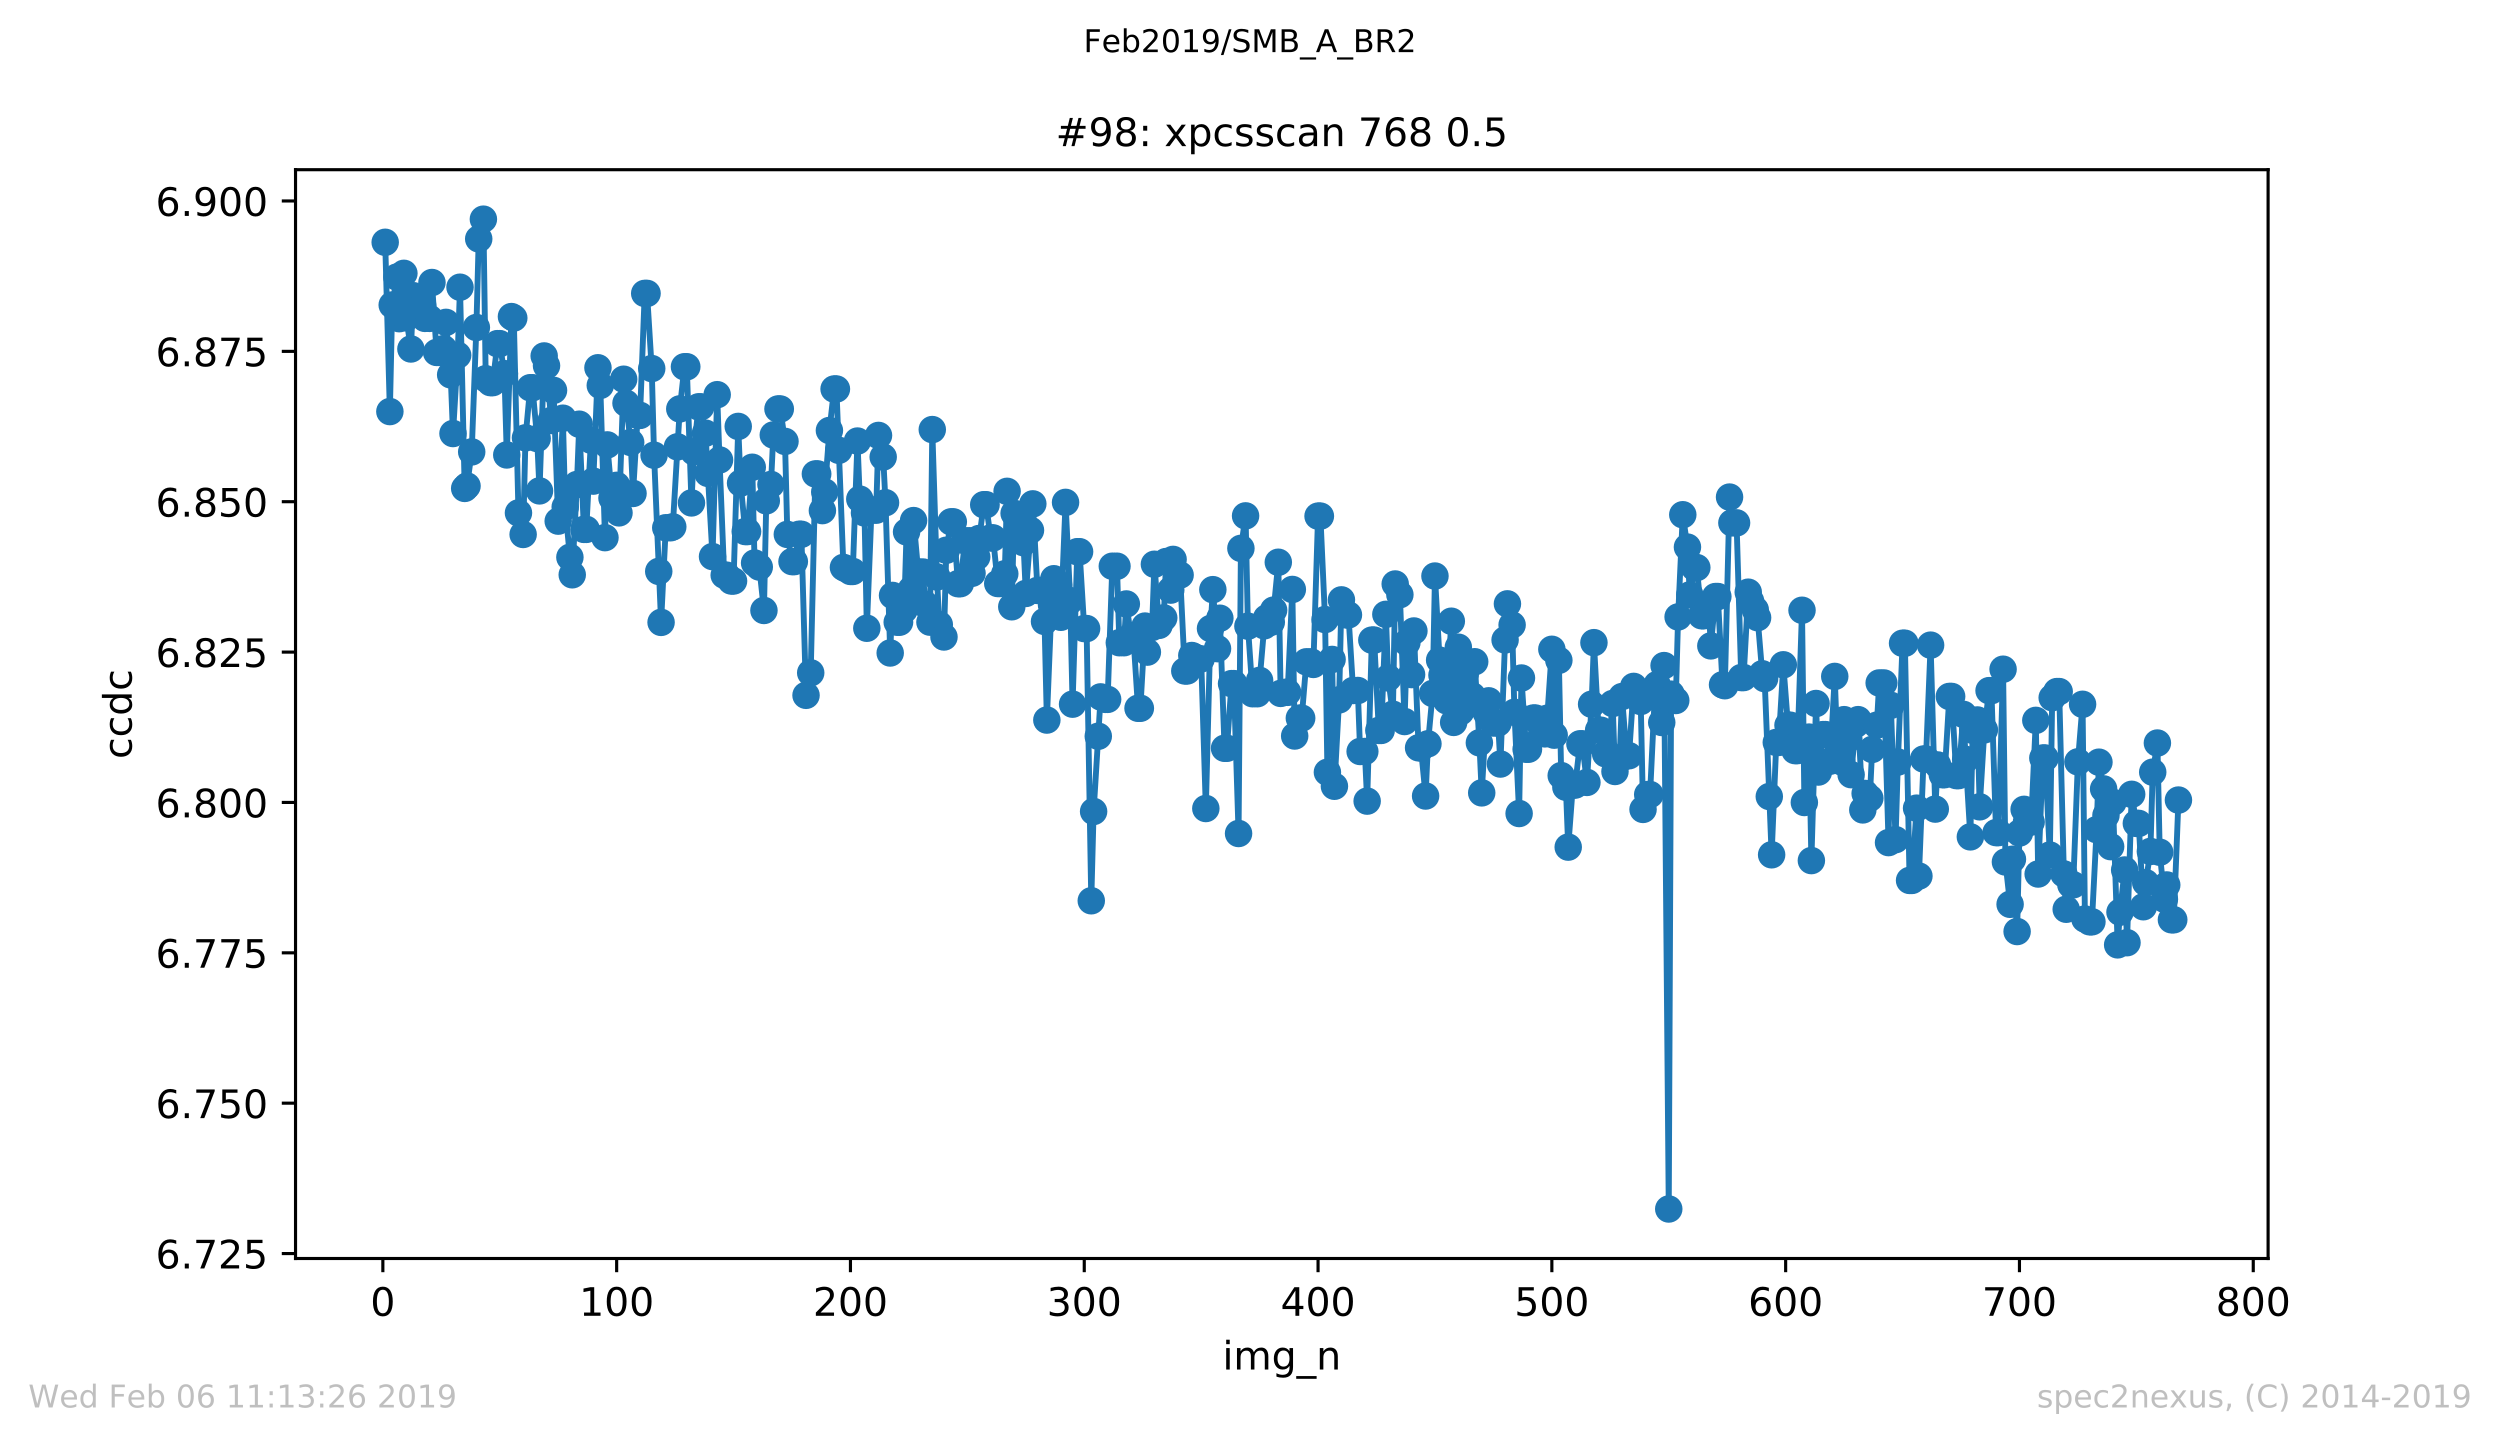 <?xml version="1.0" encoding="utf-8" standalone="no"?>
<!DOCTYPE svg PUBLIC "-//W3C//DTD SVG 1.1//EN"
  "http://www.w3.org/Graphics/SVG/1.1/DTD/svg11.dtd">
<!-- Created with matplotlib (https://matplotlib.org/) -->
<svg height="367.2pt" version="1.1" viewBox="0 0 636.48 367.2" width="636.48pt" xmlns="http://www.w3.org/2000/svg" xmlns:xlink="http://www.w3.org/1999/xlink">
 <defs>
  <style type="text/css">
*{stroke-linecap:butt;stroke-linejoin:round;white-space:pre;}
  </style>
 </defs>
 <g id="figure_1">
  <g id="patch_1">
   <path d="M 0 367.2 
L 636.48 367.2 
L 636.48 0 
L 0 0 
z
" style="fill:#ffffff;"/>
  </g>
  <g id="axes_1">
   <g id="patch_2">
    <path d="M 75.24 320.4 
L 577.44 320.4 
L 577.44 43.2 
L 75.24 43.2 
z
" style="fill:#ffffff;"/>
   </g>
   <g id="matplotlib.axis_1">
    <g id="xtick_1">
     <g id="line2d_1">
      <defs>
       <path d="M 0 0 
L 0 3.5 
" id="m158c846c39" style="stroke:#000000;stroke-width:0.8;"/>
      </defs>
      <g>
       <use style="stroke:#000000;stroke-width:0.8;" x="97.472" xlink:href="#m158c846c39" y="320.4"/>
      </g>
     </g>
     <g id="text_1">
      <!-- 0 -->
      <defs>
       <path d="M 31.781 66.406 
Q 24.172 66.406 20.328 58.906 
Q 16.5 51.422 16.5 36.375 
Q 16.5 21.391 20.328 13.891 
Q 24.172 6.391 31.781 6.391 
Q 39.453 6.391 43.281 13.891 
Q 47.125 21.391 47.125 36.375 
Q 47.125 51.422 43.281 58.906 
Q 39.453 66.406 31.781 66.406 
z
M 31.781 74.219 
Q 44.047 74.219 50.516 64.516 
Q 56.984 54.828 56.984 36.375 
Q 56.984 17.969 50.516 8.266 
Q 44.047 -1.422 31.781 -1.422 
Q 19.531 -1.422 13.062 8.266 
Q 6.594 17.969 6.594 36.375 
Q 6.594 54.828 13.062 64.516 
Q 19.531 74.219 31.781 74.219 
z
" id="DejaVuSans-48"/>
      </defs>
      <g transform="translate(94.291 334.998)scale(0.1 -0.1)">
       <use xlink:href="#DejaVuSans-48"/>
      </g>
     </g>
    </g>
    <g id="xtick_2">
     <g id="line2d_2">
      <g>
       <use style="stroke:#000000;stroke-width:0.8;" x="156.996" xlink:href="#m158c846c39" y="320.4"/>
      </g>
     </g>
     <g id="text_2">
      <!-- 100 -->
      <defs>
       <path d="M 12.406 8.297 
L 28.516 8.297 
L 28.516 63.922 
L 10.984 60.406 
L 10.984 69.391 
L 28.422 72.906 
L 38.281 72.906 
L 38.281 8.297 
L 54.391 8.297 
L 54.391 0 
L 12.406 0 
z
" id="DejaVuSans-49"/>
      </defs>
      <g transform="translate(147.452 334.998)scale(0.1 -0.1)">
       <use xlink:href="#DejaVuSans-49"/>
       <use x="63.623" xlink:href="#DejaVuSans-48"/>
       <use x="127.246" xlink:href="#DejaVuSans-48"/>
      </g>
     </g>
    </g>
    <g id="xtick_3">
     <g id="line2d_3">
      <g>
       <use style="stroke:#000000;stroke-width:0.8;" x="216.519" xlink:href="#m158c846c39" y="320.4"/>
      </g>
     </g>
     <g id="text_3">
      <!-- 200 -->
      <defs>
       <path d="M 19.188 8.297 
L 53.609 8.297 
L 53.609 0 
L 7.328 0 
L 7.328 8.297 
Q 12.938 14.109 22.625 23.891 
Q 32.328 33.688 34.812 36.531 
Q 39.547 41.844 41.422 45.531 
Q 43.312 49.219 43.312 52.781 
Q 43.312 58.594 39.234 62.25 
Q 35.156 65.922 28.609 65.922 
Q 23.969 65.922 18.812 64.312 
Q 13.672 62.703 7.812 59.422 
L 7.812 69.391 
Q 13.766 71.781 18.938 73 
Q 24.125 74.219 28.422 74.219 
Q 39.75 74.219 46.484 68.547 
Q 53.219 62.891 53.219 53.422 
Q 53.219 48.922 51.531 44.891 
Q 49.859 40.875 45.406 35.406 
Q 44.188 33.984 37.641 27.219 
Q 31.109 20.453 19.188 8.297 
z
" id="DejaVuSans-50"/>
      </defs>
      <g transform="translate(206.975 334.998)scale(0.1 -0.1)">
       <use xlink:href="#DejaVuSans-50"/>
       <use x="63.623" xlink:href="#DejaVuSans-48"/>
       <use x="127.246" xlink:href="#DejaVuSans-48"/>
      </g>
     </g>
    </g>
    <g id="xtick_4">
     <g id="line2d_4">
      <g>
       <use style="stroke:#000000;stroke-width:0.8;" x="276.043" xlink:href="#m158c846c39" y="320.4"/>
      </g>
     </g>
     <g id="text_4">
      <!-- 300 -->
      <defs>
       <path d="M 40.578 39.312 
Q 47.656 37.797 51.625 33 
Q 55.609 28.219 55.609 21.188 
Q 55.609 10.406 48.188 4.484 
Q 40.766 -1.422 27.094 -1.422 
Q 22.516 -1.422 17.656 -0.516 
Q 12.797 0.391 7.625 2.203 
L 7.625 11.719 
Q 11.719 9.328 16.594 8.109 
Q 21.484 6.891 26.812 6.891 
Q 36.078 6.891 40.938 10.547 
Q 45.797 14.203 45.797 21.188 
Q 45.797 27.641 41.281 31.266 
Q 36.766 34.906 28.719 34.906 
L 20.219 34.906 
L 20.219 43.016 
L 29.109 43.016 
Q 36.375 43.016 40.234 45.922 
Q 44.094 48.828 44.094 54.297 
Q 44.094 59.906 40.109 62.906 
Q 36.141 65.922 28.719 65.922 
Q 24.656 65.922 20.016 65.031 
Q 15.375 64.156 9.812 62.312 
L 9.812 71.094 
Q 15.438 72.656 20.344 73.438 
Q 25.25 74.219 29.594 74.219 
Q 40.828 74.219 47.359 69.109 
Q 53.906 64.016 53.906 55.328 
Q 53.906 49.266 50.438 45.094 
Q 46.969 40.922 40.578 39.312 
z
" id="DejaVuSans-51"/>
      </defs>
      <g transform="translate(266.499 334.998)scale(0.1 -0.1)">
       <use xlink:href="#DejaVuSans-51"/>
       <use x="63.623" xlink:href="#DejaVuSans-48"/>
       <use x="127.246" xlink:href="#DejaVuSans-48"/>
      </g>
     </g>
    </g>
    <g id="xtick_5">
     <g id="line2d_5">
      <g>
       <use style="stroke:#000000;stroke-width:0.8;" x="335.566" xlink:href="#m158c846c39" y="320.4"/>
      </g>
     </g>
     <g id="text_5">
      <!-- 400 -->
      <defs>
       <path d="M 37.797 64.312 
L 12.891 25.391 
L 37.797 25.391 
z
M 35.203 72.906 
L 47.609 72.906 
L 47.609 25.391 
L 58.016 25.391 
L 58.016 17.188 
L 47.609 17.188 
L 47.609 0 
L 37.797 0 
L 37.797 17.188 
L 4.891 17.188 
L 4.891 26.703 
z
" id="DejaVuSans-52"/>
      </defs>
      <g transform="translate(326.022 334.998)scale(0.1 -0.1)">
       <use xlink:href="#DejaVuSans-52"/>
       <use x="63.623" xlink:href="#DejaVuSans-48"/>
       <use x="127.246" xlink:href="#DejaVuSans-48"/>
      </g>
     </g>
    </g>
    <g id="xtick_6">
     <g id="line2d_6">
      <g>
       <use style="stroke:#000000;stroke-width:0.8;" x="395.09" xlink:href="#m158c846c39" y="320.4"/>
      </g>
     </g>
     <g id="text_6">
      <!-- 500 -->
      <defs>
       <path d="M 10.797 72.906 
L 49.516 72.906 
L 49.516 64.594 
L 19.828 64.594 
L 19.828 46.734 
Q 21.969 47.469 24.109 47.828 
Q 26.266 48.188 28.422 48.188 
Q 40.625 48.188 47.75 41.5 
Q 54.891 34.812 54.891 23.391 
Q 54.891 11.625 47.562 5.094 
Q 40.234 -1.422 26.906 -1.422 
Q 22.312 -1.422 17.547 -0.641 
Q 12.797 0.141 7.719 1.703 
L 7.719 11.625 
Q 12.109 9.234 16.797 8.062 
Q 21.484 6.891 26.703 6.891 
Q 35.156 6.891 40.078 11.328 
Q 45.016 15.766 45.016 23.391 
Q 45.016 31 40.078 35.438 
Q 35.156 39.891 26.703 39.891 
Q 22.75 39.891 18.812 39.016 
Q 14.891 38.141 10.797 36.281 
z
" id="DejaVuSans-53"/>
      </defs>
      <g transform="translate(385.546 334.998)scale(0.1 -0.1)">
       <use xlink:href="#DejaVuSans-53"/>
       <use x="63.623" xlink:href="#DejaVuSans-48"/>
       <use x="127.246" xlink:href="#DejaVuSans-48"/>
      </g>
     </g>
    </g>
    <g id="xtick_7">
     <g id="line2d_7">
      <g>
       <use style="stroke:#000000;stroke-width:0.8;" x="454.613" xlink:href="#m158c846c39" y="320.4"/>
      </g>
     </g>
     <g id="text_7">
      <!-- 600 -->
      <defs>
       <path d="M 33.016 40.375 
Q 26.375 40.375 22.484 35.828 
Q 18.609 31.297 18.609 23.391 
Q 18.609 15.531 22.484 10.953 
Q 26.375 6.391 33.016 6.391 
Q 39.656 6.391 43.531 10.953 
Q 47.406 15.531 47.406 23.391 
Q 47.406 31.297 43.531 35.828 
Q 39.656 40.375 33.016 40.375 
z
M 52.594 71.297 
L 52.594 62.312 
Q 48.875 64.062 45.094 64.984 
Q 41.312 65.922 37.594 65.922 
Q 27.828 65.922 22.672 59.328 
Q 17.531 52.734 16.797 39.406 
Q 19.672 43.656 24.016 45.922 
Q 28.375 48.188 33.594 48.188 
Q 44.578 48.188 50.953 41.516 
Q 57.328 34.859 57.328 23.391 
Q 57.328 12.156 50.688 5.359 
Q 44.047 -1.422 33.016 -1.422 
Q 20.359 -1.422 13.672 8.266 
Q 6.984 17.969 6.984 36.375 
Q 6.984 53.656 15.188 63.938 
Q 23.391 74.219 37.203 74.219 
Q 40.922 74.219 44.703 73.484 
Q 48.484 72.75 52.594 71.297 
z
" id="DejaVuSans-54"/>
      </defs>
      <g transform="translate(445.069 334.998)scale(0.1 -0.1)">
       <use xlink:href="#DejaVuSans-54"/>
       <use x="63.623" xlink:href="#DejaVuSans-48"/>
       <use x="127.246" xlink:href="#DejaVuSans-48"/>
      </g>
     </g>
    </g>
    <g id="xtick_8">
     <g id="line2d_8">
      <g>
       <use style="stroke:#000000;stroke-width:0.8;" x="514.137" xlink:href="#m158c846c39" y="320.4"/>
      </g>
     </g>
     <g id="text_8">
      <!-- 700 -->
      <defs>
       <path d="M 8.203 72.906 
L 55.078 72.906 
L 55.078 68.703 
L 28.609 0 
L 18.312 0 
L 43.219 64.594 
L 8.203 64.594 
z
" id="DejaVuSans-55"/>
      </defs>
      <g transform="translate(504.593 334.998)scale(0.1 -0.1)">
       <use xlink:href="#DejaVuSans-55"/>
       <use x="63.623" xlink:href="#DejaVuSans-48"/>
       <use x="127.246" xlink:href="#DejaVuSans-48"/>
      </g>
     </g>
    </g>
    <g id="xtick_9">
     <g id="line2d_9">
      <g>
       <use style="stroke:#000000;stroke-width:0.8;" x="573.66" xlink:href="#m158c846c39" y="320.4"/>
      </g>
     </g>
     <g id="text_9">
      <!-- 800 -->
      <defs>
       <path d="M 31.781 34.625 
Q 24.75 34.625 20.719 30.859 
Q 16.703 27.094 16.703 20.516 
Q 16.703 13.922 20.719 10.156 
Q 24.75 6.391 31.781 6.391 
Q 38.812 6.391 42.859 10.172 
Q 46.922 13.969 46.922 20.516 
Q 46.922 27.094 42.891 30.859 
Q 38.875 34.625 31.781 34.625 
z
M 21.922 38.812 
Q 15.578 40.375 12.031 44.719 
Q 8.5 49.078 8.5 55.328 
Q 8.5 64.062 14.719 69.141 
Q 20.953 74.219 31.781 74.219 
Q 42.672 74.219 48.875 69.141 
Q 55.078 64.062 55.078 55.328 
Q 55.078 49.078 51.531 44.719 
Q 48 40.375 41.703 38.812 
Q 48.828 37.156 52.797 32.312 
Q 56.781 27.484 56.781 20.516 
Q 56.781 9.906 50.312 4.234 
Q 43.844 -1.422 31.781 -1.422 
Q 19.734 -1.422 13.25 4.234 
Q 6.781 9.906 6.781 20.516 
Q 6.781 27.484 10.781 32.312 
Q 14.797 37.156 21.922 38.812 
z
M 18.312 54.391 
Q 18.312 48.734 21.844 45.562 
Q 25.391 42.391 31.781 42.391 
Q 38.141 42.391 41.719 45.562 
Q 45.312 48.734 45.312 54.391 
Q 45.312 60.062 41.719 63.234 
Q 38.141 66.406 31.781 66.406 
Q 25.391 66.406 21.844 63.234 
Q 18.312 60.062 18.312 54.391 
z
" id="DejaVuSans-56"/>
      </defs>
      <g transform="translate(564.117 334.998)scale(0.1 -0.1)">
       <use xlink:href="#DejaVuSans-56"/>
       <use x="63.623" xlink:href="#DejaVuSans-48"/>
       <use x="127.246" xlink:href="#DejaVuSans-48"/>
      </g>
     </g>
    </g>
    <g id="text_10">
     <!-- img_n -->
     <defs>
      <path d="M 9.422 54.688 
L 18.406 54.688 
L 18.406 0 
L 9.422 0 
z
M 9.422 75.984 
L 18.406 75.984 
L 18.406 64.594 
L 9.422 64.594 
z
" id="DejaVuSans-105"/>
      <path d="M 52 44.188 
Q 55.375 50.25 60.062 53.125 
Q 64.75 56 71.094 56 
Q 79.641 56 84.281 50.016 
Q 88.922 44.047 88.922 33.016 
L 88.922 0 
L 79.891 0 
L 79.891 32.719 
Q 79.891 40.578 77.094 44.375 
Q 74.312 48.188 68.609 48.188 
Q 61.625 48.188 57.562 43.547 
Q 53.516 38.922 53.516 30.906 
L 53.516 0 
L 44.484 0 
L 44.484 32.719 
Q 44.484 40.625 41.703 44.406 
Q 38.922 48.188 33.109 48.188 
Q 26.219 48.188 22.156 43.531 
Q 18.109 38.875 18.109 30.906 
L 18.109 0 
L 9.078 0 
L 9.078 54.688 
L 18.109 54.688 
L 18.109 46.188 
Q 21.188 51.219 25.484 53.609 
Q 29.781 56 35.688 56 
Q 41.656 56 45.828 52.969 
Q 50 49.953 52 44.188 
z
" id="DejaVuSans-109"/>
      <path d="M 45.406 27.984 
Q 45.406 37.75 41.375 43.109 
Q 37.359 48.484 30.078 48.484 
Q 22.859 48.484 18.828 43.109 
Q 14.797 37.75 14.797 27.984 
Q 14.797 18.266 18.828 12.891 
Q 22.859 7.516 30.078 7.516 
Q 37.359 7.516 41.375 12.891 
Q 45.406 18.266 45.406 27.984 
z
M 54.391 6.781 
Q 54.391 -7.172 48.188 -13.984 
Q 42 -20.797 29.203 -20.797 
Q 24.469 -20.797 20.266 -20.094 
Q 16.062 -19.391 12.109 -17.922 
L 12.109 -9.188 
Q 16.062 -11.328 19.922 -12.344 
Q 23.781 -13.375 27.781 -13.375 
Q 36.625 -13.375 41.016 -8.766 
Q 45.406 -4.156 45.406 5.172 
L 45.406 9.625 
Q 42.625 4.781 38.281 2.391 
Q 33.938 0 27.875 0 
Q 17.828 0 11.672 7.656 
Q 5.516 15.328 5.516 27.984 
Q 5.516 40.672 11.672 48.328 
Q 17.828 56 27.875 56 
Q 33.938 56 38.281 53.609 
Q 42.625 51.219 45.406 46.391 
L 45.406 54.688 
L 54.391 54.688 
z
" id="DejaVuSans-103"/>
      <path d="M 50.984 -16.609 
L 50.984 -23.578 
L -0.984 -23.578 
L -0.984 -16.609 
z
" id="DejaVuSans-95"/>
      <path d="M 54.891 33.016 
L 54.891 0 
L 45.906 0 
L 45.906 32.719 
Q 45.906 40.484 42.875 44.328 
Q 39.844 48.188 33.797 48.188 
Q 26.516 48.188 22.312 43.547 
Q 18.109 38.922 18.109 30.906 
L 18.109 0 
L 9.078 0 
L 9.078 54.688 
L 18.109 54.688 
L 18.109 46.188 
Q 21.344 51.125 25.703 53.562 
Q 30.078 56 35.797 56 
Q 45.219 56 50.047 50.172 
Q 54.891 44.344 54.891 33.016 
z
" id="DejaVuSans-110"/>
     </defs>
     <g transform="translate(311.238 348.677)scale(0.1 -0.1)">
      <use xlink:href="#DejaVuSans-105"/>
      <use x="27.783" xlink:href="#DejaVuSans-109"/>
      <use x="125.195" xlink:href="#DejaVuSans-103"/>
      <use x="188.672" xlink:href="#DejaVuSans-95"/>
      <use x="238.672" xlink:href="#DejaVuSans-110"/>
     </g>
    </g>
   </g>
   <g id="matplotlib.axis_2">
    <g id="ytick_1">
     <g id="line2d_10">
      <defs>
       <path d="M 0 0 
L -3.5 0 
" id="m8c68cf7372" style="stroke:#000000;stroke-width:0.8;"/>
      </defs>
      <g>
       <use style="stroke:#000000;stroke-width:0.8;" x="75.24" xlink:href="#m8c68cf7372" y="319.143"/>
      </g>
     </g>
     <g id="text_11">
      <!-- 6.725 -->
      <defs>
       <path d="M 10.688 12.406 
L 21 12.406 
L 21 0 
L 10.688 0 
z
" id="DejaVuSans-46"/>
      </defs>
      <g transform="translate(39.612 322.942)scale(0.1 -0.1)">
       <use xlink:href="#DejaVuSans-54"/>
       <use x="63.623" xlink:href="#DejaVuSans-46"/>
       <use x="95.41" xlink:href="#DejaVuSans-55"/>
       <use x="159.033" xlink:href="#DejaVuSans-50"/>
       <use x="222.656" xlink:href="#DejaVuSans-53"/>
      </g>
     </g>
    </g>
    <g id="ytick_2">
     <g id="line2d_11">
      <g>
       <use style="stroke:#000000;stroke-width:0.8;" x="75.24" xlink:href="#m8c68cf7372" y="280.861"/>
      </g>
     </g>
     <g id="text_12">
      <!-- 6.750 -->
      <g transform="translate(39.612 284.66)scale(0.1 -0.1)">
       <use xlink:href="#DejaVuSans-54"/>
       <use x="63.623" xlink:href="#DejaVuSans-46"/>
       <use x="95.41" xlink:href="#DejaVuSans-55"/>
       <use x="159.033" xlink:href="#DejaVuSans-53"/>
       <use x="222.656" xlink:href="#DejaVuSans-48"/>
      </g>
     </g>
    </g>
    <g id="ytick_3">
     <g id="line2d_12">
      <g>
       <use style="stroke:#000000;stroke-width:0.8;" x="75.24" xlink:href="#m8c68cf7372" y="242.58"/>
      </g>
     </g>
     <g id="text_13">
      <!-- 6.775 -->
      <g transform="translate(39.612 246.379)scale(0.1 -0.1)">
       <use xlink:href="#DejaVuSans-54"/>
       <use x="63.623" xlink:href="#DejaVuSans-46"/>
       <use x="95.41" xlink:href="#DejaVuSans-55"/>
       <use x="159.033" xlink:href="#DejaVuSans-55"/>
       <use x="222.656" xlink:href="#DejaVuSans-53"/>
      </g>
     </g>
    </g>
    <g id="ytick_4">
     <g id="line2d_13">
      <g>
       <use style="stroke:#000000;stroke-width:0.8;" x="75.24" xlink:href="#m8c68cf7372" y="204.298"/>
      </g>
     </g>
     <g id="text_14">
      <!-- 6.800 -->
      <g transform="translate(39.612 208.097)scale(0.1 -0.1)">
       <use xlink:href="#DejaVuSans-54"/>
       <use x="63.623" xlink:href="#DejaVuSans-46"/>
       <use x="95.41" xlink:href="#DejaVuSans-56"/>
       <use x="159.033" xlink:href="#DejaVuSans-48"/>
       <use x="222.656" xlink:href="#DejaVuSans-48"/>
      </g>
     </g>
    </g>
    <g id="ytick_5">
     <g id="line2d_14">
      <g>
       <use style="stroke:#000000;stroke-width:0.8;" x="75.24" xlink:href="#m8c68cf7372" y="166.017"/>
      </g>
     </g>
     <g id="text_15">
      <!-- 6.825 -->
      <g transform="translate(39.612 169.816)scale(0.1 -0.1)">
       <use xlink:href="#DejaVuSans-54"/>
       <use x="63.623" xlink:href="#DejaVuSans-46"/>
       <use x="95.41" xlink:href="#DejaVuSans-56"/>
       <use x="159.033" xlink:href="#DejaVuSans-50"/>
       <use x="222.656" xlink:href="#DejaVuSans-53"/>
      </g>
     </g>
    </g>
    <g id="ytick_6">
     <g id="line2d_15">
      <g>
       <use style="stroke:#000000;stroke-width:0.8;" x="75.24" xlink:href="#m8c68cf7372" y="127.735"/>
      </g>
     </g>
     <g id="text_16">
      <!-- 6.850 -->
      <g transform="translate(39.612 131.535)scale(0.1 -0.1)">
       <use xlink:href="#DejaVuSans-54"/>
       <use x="63.623" xlink:href="#DejaVuSans-46"/>
       <use x="95.41" xlink:href="#DejaVuSans-56"/>
       <use x="159.033" xlink:href="#DejaVuSans-53"/>
       <use x="222.656" xlink:href="#DejaVuSans-48"/>
      </g>
     </g>
    </g>
    <g id="ytick_7">
     <g id="line2d_16">
      <g>
       <use style="stroke:#000000;stroke-width:0.8;" x="75.24" xlink:href="#m8c68cf7372" y="89.454"/>
      </g>
     </g>
     <g id="text_17">
      <!-- 6.875 -->
      <g transform="translate(39.612 93.253)scale(0.1 -0.1)">
       <use xlink:href="#DejaVuSans-54"/>
       <use x="63.623" xlink:href="#DejaVuSans-46"/>
       <use x="95.41" xlink:href="#DejaVuSans-56"/>
       <use x="159.033" xlink:href="#DejaVuSans-55"/>
       <use x="222.656" xlink:href="#DejaVuSans-53"/>
      </g>
     </g>
    </g>
    <g id="ytick_8">
     <g id="line2d_17">
      <g>
       <use style="stroke:#000000;stroke-width:0.8;" x="75.24" xlink:href="#m8c68cf7372" y="51.172"/>
      </g>
     </g>
     <g id="text_18">
      <!-- 6.900 -->
      <defs>
       <path d="M 10.984 1.516 
L 10.984 10.5 
Q 14.703 8.734 18.5 7.812 
Q 22.312 6.891 25.984 6.891 
Q 35.75 6.891 40.891 13.453 
Q 46.047 20.016 46.781 33.406 
Q 43.953 29.203 39.594 26.953 
Q 35.25 24.703 29.984 24.703 
Q 19.047 24.703 12.672 31.312 
Q 6.297 37.938 6.297 49.422 
Q 6.297 60.641 12.938 67.422 
Q 19.578 74.219 30.609 74.219 
Q 43.266 74.219 49.922 64.516 
Q 56.594 54.828 56.594 36.375 
Q 56.594 19.141 48.406 8.859 
Q 40.234 -1.422 26.422 -1.422 
Q 22.703 -1.422 18.891 -0.688 
Q 15.094 0.047 10.984 1.516 
z
M 30.609 32.422 
Q 37.25 32.422 41.125 36.953 
Q 45.016 41.5 45.016 49.422 
Q 45.016 57.281 41.125 61.844 
Q 37.25 66.406 30.609 66.406 
Q 23.969 66.406 20.094 61.844 
Q 16.219 57.281 16.219 49.422 
Q 16.219 41.5 20.094 36.953 
Q 23.969 32.422 30.609 32.422 
z
" id="DejaVuSans-57"/>
      </defs>
      <g transform="translate(39.612 54.972)scale(0.1 -0.1)">
       <use xlink:href="#DejaVuSans-54"/>
       <use x="63.623" xlink:href="#DejaVuSans-46"/>
       <use x="95.41" xlink:href="#DejaVuSans-57"/>
       <use x="159.033" xlink:href="#DejaVuSans-48"/>
       <use x="222.656" xlink:href="#DejaVuSans-48"/>
      </g>
     </g>
    </g>
    <g id="text_19">
     <!-- ccdc -->
     <defs>
      <path d="M 48.781 52.594 
L 48.781 44.188 
Q 44.969 46.297 41.141 47.344 
Q 37.312 48.391 33.406 48.391 
Q 24.656 48.391 19.812 42.844 
Q 14.984 37.312 14.984 27.297 
Q 14.984 17.281 19.812 11.734 
Q 24.656 6.203 33.406 6.203 
Q 37.312 6.203 41.141 7.25 
Q 44.969 8.297 48.781 10.406 
L 48.781 2.094 
Q 45.016 0.344 40.984 -0.531 
Q 36.969 -1.422 32.422 -1.422 
Q 20.062 -1.422 12.781 6.344 
Q 5.516 14.109 5.516 27.297 
Q 5.516 40.672 12.859 48.328 
Q 20.219 56 33.016 56 
Q 37.156 56 41.109 55.141 
Q 45.062 54.297 48.781 52.594 
z
" id="DejaVuSans-99"/>
      <path d="M 45.406 46.391 
L 45.406 75.984 
L 54.391 75.984 
L 54.391 0 
L 45.406 0 
L 45.406 8.203 
Q 42.578 3.328 38.25 0.953 
Q 33.938 -1.422 27.875 -1.422 
Q 17.969 -1.422 11.734 6.484 
Q 5.516 14.406 5.516 27.297 
Q 5.516 40.188 11.734 48.094 
Q 17.969 56 27.875 56 
Q 33.938 56 38.25 53.625 
Q 42.578 51.266 45.406 46.391 
z
M 14.797 27.297 
Q 14.797 17.391 18.875 11.75 
Q 22.953 6.109 30.078 6.109 
Q 37.203 6.109 41.297 11.75 
Q 45.406 17.391 45.406 27.297 
Q 45.406 37.203 41.297 42.844 
Q 37.203 48.484 30.078 48.484 
Q 22.953 48.484 18.875 42.844 
Q 14.797 37.203 14.797 27.297 
z
" id="DejaVuSans-100"/>
     </defs>
     <g transform="translate(33.532 193.222)rotate(-90)scale(0.1 -0.1)">
      <use xlink:href="#DejaVuSans-99"/>
      <use x="54.98" xlink:href="#DejaVuSans-99"/>
      <use x="109.961" xlink:href="#DejaVuSans-100"/>
      <use x="173.438" xlink:href="#DejaVuSans-99"/>
     </g>
    </g>
   </g>
   <g id="line2d_18">
    <path clip-path="url(#p0025df4615)" d="M 98.067 61.685 
L 99.258 104.782 
L 99.853 77.648 
L 101.043 70.531 
L 101.639 81.135 
L 102.829 69.587 
L 103.424 80.898 
L 104.615 88.845 
L 105.21 75.282 
L 106.401 77.725 
L 107.591 77.725 
L 108.186 81.055 
L 109.377 81.055 
L 109.972 71.927 
L 111.162 89.725 
L 111.758 89.725 
L 112.948 88.767 
L 113.543 82.073 
L 114.734 95.427 
L 115.329 110.374 
L 116.52 90.436 
L 117.115 73.123 
L 118.305 124.346 
L 118.901 123.731 
L 120.091 115.048 
L 121.281 83.381 
L 121.877 60.82 
L 123.067 55.8 
L 123.662 96.426 
L 124.853 97.412 
L 125.448 97.412 
L 126.639 87.491 
L 127.234 87.491 
L 128.424 95.126 
L 129.02 115.826 
L 130.21 80.597 
L 130.805 80.973 
L 131.996 130.586 
L 133.186 136.069 
L 133.781 111.468 
L 134.972 98.717 
L 135.567 98.717 
L 136.758 111.649 
L 137.353 124.977 
L 138.543 90.623 
L 139.139 93.106 
L 140.329 107.061 
L 140.924 99.386 
L 142.115 132.678 
L 143.305 106.473 
L 143.9 129.081 
L 145.091 141.88 
L 145.686 146.337 
L 146.877 123.35 
L 147.472 107.997 
L 148.662 134.776 
L 149.258 134.776 
L 150.448 112.067 
L 151.043 122.49 
L 152.234 93.631 
L 152.829 98.126 
L 154.019 136.879 
L 154.615 113.267 
L 155.805 126.802 
L 156.996 123.564 
L 157.591 130.572 
L 158.781 96.548 
L 159.377 102.65 
L 160.567 112.645 
L 161.162 125.627 
L 162.353 105.756 
L 162.948 105.756 
L 164.138 74.702 
L 164.734 74.702 
L 165.924 93.835 
L 166.519 115.889 
L 168.305 158.453 
L 169.496 134.364 
L 170.686 134.364 
L 171.281 134.124 
L 173.067 104.105 
L 174.257 93.375 
L 174.853 93.375 
L 176.043 128.038 
L 176.638 115.044 
L 177.829 103.58 
L 178.424 103.58 
L 179.615 110.28 
L 181.4 141.701 
L 182.591 100.485 
L 183.186 117.1 
L 184.376 146.44 
L 184.972 146.44 
L 186.162 147.914 
L 186.757 147.914 
L 187.948 108.562 
L 188.543 123.001 
L 189.734 135.327 
L 190.329 135.327 
L 191.519 118.96 
L 192.114 143.333 
L 193.305 144.361 
L 194.495 155.419 
L 195.091 127.509 
L 196.281 123.34 
L 196.876 110.74 
L 198.067 104.124 
L 198.662 104.124 
L 199.853 112.378 
L 200.448 136.054 
L 201.638 142.977 
L 202.233 142.977 
L 203.424 136.027 
L 204.019 136.027 
L 205.21 177.023 
L 206.4 171.3 
L 207.591 120.663 
L 208.186 120.663 
L 209.376 129.998 
L 209.972 125.259 
L 211.162 109.601 
L 212.352 99.039 
L 212.948 99.039 
L 214.733 144.457 
L 216.519 145.488 
L 217.114 145.488 
L 218.305 112.29 
L 218.9 127.073 
L 220.091 130.591 
L 220.686 159.949 
L 221.876 129.892 
L 223.067 129.892 
L 223.662 110.858 
L 224.852 116.349 
L 225.448 127.986 
L 226.638 166.244 
L 227.233 151.591 
L 228.424 158.407 
L 229.019 158.407 
L 230.21 155.236 
L 230.805 135.419 
L 231.995 150.083 
L 232.59 132.537 
L 233.781 145.631 
L 234.971 145.631 
L 235.567 153.882 
L 236.757 158.394 
L 237.352 109.367 
L 238.543 146.892 
L 239.138 159.031 
L 240.329 162.17 
L 240.924 140.089 
L 242.114 132.859 
L 242.709 132.859 
L 243.9 148.599 
L 244.495 148.599 
L 245.686 137.675 
L 246.876 137.675 
L 247.471 145.958 
L 248.662 141.783 
L 250.448 128.499 
L 251.043 128.499 
L 252.233 136.942 
L 252.828 136.942 
L 254.019 148.557 
L 254.614 148.557 
L 255.805 146.089 
L 256.4 125.091 
L 257.59 154.481 
L 258.186 130.691 
L 259.376 132.638 
L 260.567 138.163 
L 261.162 151.088 
L 262.947 128.282 
L 264.138 150.323 
L 264.733 150.323 
L 265.924 158.215 
L 266.519 183.323 
L 267.709 154.027 
L 268.305 147.342 
L 269.495 148.864 
L 270.09 157.156 
L 271.281 127.902 
L 272.471 152.915 
L 273.066 179.276 
L 274.257 140.461 
L 274.852 140.461 
L 276.043 160.029 
L 276.638 160.029 
L 277.828 229.328 
L 278.424 206.596 
L 280.209 177.422 
L 281.4 178.053 
L 281.995 178.053 
L 283.185 144.155 
L 284.376 144.155 
L 284.971 163.629 
L 286.162 163.629 
L 286.757 153.764 
L 287.947 161.989 
L 288.543 161.989 
L 289.733 180.319 
L 290.328 180.319 
L 291.519 159.394 
L 292.114 166.025 
L 293.304 159.743 
L 293.9 143.656 
L 295.09 159.21 
L 296.281 157.309 
L 296.876 142.963 
L 298.066 150.237 
L 298.662 142.42 
L 299.852 146.398 
L 300.447 146.398 
L 301.638 170.818 
L 302.233 170.818 
L 303.423 166.889 
L 305.209 167.756 
L 305.804 167.756 
L 306.995 205.841 
L 308.185 160.017 
L 308.781 150.121 
L 309.971 165.144 
L 310.566 157.397 
L 311.757 190.503 
L 312.352 190.503 
L 313.542 174.044 
L 314.138 174.044 
L 315.328 212.201 
L 315.923 139.611 
L 317.114 131.339 
L 317.709 159.416 
L 318.9 176.619 
L 320.09 176.619 
L 320.685 173.222 
L 321.876 159.321 
L 322.471 157.336 
L 323.661 158.402 
L 324.257 155.331 
L 325.447 143.145 
L 326.042 176.533 
L 327.233 176.261 
L 327.828 176.261 
L 329.019 150.071 
L 329.614 187.381 
L 330.804 182.835 
L 331.399 182.835 
L 332.59 168.493 
L 333.78 168.493 
L 334.376 169.158 
L 335.566 131.4 
L 336.161 131.4 
L 337.352 157.732 
L 337.947 196.612 
L 339.138 167.888 
L 339.733 200.178 
L 340.923 178.181 
L 341.518 152.722 
L 342.709 156.542 
L 343.304 156.542 
L 344.495 175.795 
L 345.685 175.795 
L 346.28 191.323 
L 347.471 191.323 
L 348.066 203.956 
L 349.257 162.966 
L 349.852 162.966 
L 351.042 185.962 
L 351.637 185.962 
L 352.828 156.409 
L 353.423 172.597 
L 354.614 181.835 
L 355.209 148.681 
L 356.399 151.402 
L 357.59 183.695 
L 358.185 163.593 
L 359.376 171.742 
L 359.971 160.643 
L 361.161 190.389 
L 361.756 190.389 
L 362.947 202.66 
L 363.542 189.367 
L 364.733 176.545 
L 365.328 146.658 
L 366.518 168.075 
L 367.114 171.905 
L 368.304 178.423 
L 369.495 158.158 
L 370.09 183.92 
L 371.28 164.772 
L 371.875 181.21 
L 373.066 171.468 
L 373.661 179.43 
L 374.852 177.149 
L 375.447 168.472 
L 376.637 189.113 
L 377.233 201.857 
L 378.423 181.509 
L 379.018 178.421 
L 380.209 184.076 
L 381.399 184.076 
L 381.994 194.518 
L 383.185 162.92 
L 383.78 153.735 
L 384.971 159.106 
L 385.566 181.347 
L 386.756 207.113 
L 387.352 172.618 
L 388.542 190.746 
L 389.137 190.746 
L 390.328 182.814 
L 390.923 182.814 
L 392.113 184.061 
L 393.304 186.836 
L 393.899 182.867 
L 395.09 165.304 
L 395.685 187.168 
L 396.875 168.111 
L 397.471 197.461 
L 398.661 200.422 
L 399.256 215.672 
L 400.447 199.869 
L 401.042 199.869 
L 402.232 189.376 
L 402.828 189.376 
L 404.018 199.196 
L 405.209 179.293 
L 405.804 163.616 
L 406.994 185.915 
L 407.59 185.915 
L 408.78 191.918 
L 409.375 191.918 
L 410.566 179.106 
L 411.161 196.41 
L 412.351 193.276 
L 412.947 177.34 
L 414.137 192.401 
L 414.732 192.401 
L 415.923 174.752 
L 417.709 178.595 
L 418.304 206.07 
L 419.494 202.282 
L 420.09 202.282 
L 421.28 177.376 
L 421.875 174.275 
L 423.066 183.939 
L 423.661 169.452 
L 424.851 307.8 
L 425.447 176.73 
L 426.637 178.341 
L 427.232 157.063 
L 428.423 131.049 
L 429.613 139.288 
L 430.209 151.456 
L 431.399 144.499 
L 431.994 144.499 
L 433.185 156.758 
L 433.78 156.758 
L 434.97 153.884 
L 435.566 164.438 
L 436.756 151.875 
L 437.351 151.875 
L 438.542 174.334 
L 439.137 174.579 
L 440.328 126.552 
L 440.923 133.12 
L 442.113 133.12 
L 443.304 172.5 
L 443.899 172.5 
L 445.089 150.767 
L 445.685 153.041 
L 446.875 155.244 
L 447.47 157.258 
L 448.661 171.535 
L 449.256 172.77 
L 451.042 217.623 
L 452.232 189.016 
L 452.827 189.016 
L 454.018 169.25 
L 455.208 184.639 
L 455.804 184.639 
L 456.994 191.1 
L 457.589 191.1 
L 458.78 155.366 
L 459.375 204.309 
L 460.566 187.658 
L 461.161 219.098 
L 462.351 179.108 
L 462.946 196.555 
L 464.137 187.023 
L 464.732 187.023 
L 465.923 193.799 
L 467.113 172.212 
L 467.708 188.869 
L 468.899 193.984 
L 469.494 183.22 
L 470.685 188.058 
L 471.28 197.224 
L 472.47 184.4 
L 473.065 183.216 
L 474.256 206.195 
L 474.851 202.009 
L 476.042 203.215 
L 476.637 190.797 
L 477.827 184.624 
L 478.423 173.875 
L 479.613 173.875 
L 480.804 214.518 
L 481.399 179.575 
L 482.589 213.769 
L 483.184 194.009 
L 484.375 163.767 
L 484.97 163.767 
L 486.161 224.15 
L 486.756 224.15 
L 487.946 205.753 
L 488.542 223.04 
L 489.732 193.242 
L 490.327 193.242 
L 491.518 164.249 
L 492.708 205.988 
L 493.303 194.756 
L 494.494 197.226 
L 495.089 197.226 
L 496.28 177.311 
L 496.875 177.311 
L 498.065 197.459 
L 498.661 197.459 
L 499.851 181.871 
L 500.446 193.339 
L 501.637 213.059 
L 502.232 185.932 
L 503.422 183.298 
L 504.018 205.408 
L 505.208 185.81 
L 506.399 175.835 
L 506.994 175.835 
L 508.184 211.974 
L 508.78 211.974 
L 509.97 170.377 
L 510.565 219.447 
L 511.756 230.23 
L 512.351 218.754 
L 513.541 237.162 
L 514.137 212.081 
L 515.327 206.051 
L 515.922 209.295 
L 517.113 209.295 
L 518.303 183.401 
L 518.899 222.517 
L 520.089 192.985 
L 520.684 192.985 
L 521.875 217.681 
L 522.47 177.632 
L 523.66 176.072 
L 524.256 176.072 
L 525.446 222.492 
L 526.041 231.49 
L 527.232 225.265 
L 527.827 225.265 
L 529.018 193.959 
L 530.208 179.308 
L 530.803 233.973 
L 531.994 234.679 
L 532.589 234.679 
L 533.779 211.225 
L 534.375 194.047 
L 535.565 200.855 
L 536.16 207.571 
L 537.351 215.544 
L 537.946 204.269 
L 539.137 240.553 
L 539.732 232.234 
L 540.922 221.493 
L 541.518 240 
L 542.708 202.227 
L 543.898 209.634 
L 544.494 209.634 
L 545.684 230.851 
L 546.279 224.722 
L 547.47 216.769 
L 548.065 196.587 
L 549.256 189.172 
L 549.851 216.971 
L 551.041 228.935 
L 551.637 225.305 
L 552.827 234.162 
L 553.422 234.162 
L 554.613 203.688 
L 554.613 203.688 
" style="fill:none;stroke:#1f77b4;stroke-linecap:square;stroke-width:1.5;"/>
    <defs>
     <path d="M 0 3 
C 0.796 3 1.559 2.684 2.121 2.121 
C 2.684 1.559 3 0.796 3 0 
C 3 -0.796 2.684 -1.559 2.121 -2.121 
C 1.559 -2.684 0.796 -3 0 -3 
C -0.796 -3 -1.559 -2.684 -2.121 -2.121 
C -2.684 -1.559 -3 -0.796 -3 0 
C -3 0.796 -2.684 1.559 -2.121 2.121 
C -1.559 2.684 -0.796 3 0 3 
z
" id="m75ce500f45" style="stroke:#1f77b4;"/>
    </defs>
    <g clip-path="url(#p0025df4615)">
     <use style="fill:#1f77b4;stroke:#1f77b4;" x="98.067" xlink:href="#m75ce500f45" y="61.685"/>
     <use style="fill:#1f77b4;stroke:#1f77b4;" x="99.258" xlink:href="#m75ce500f45" y="104.782"/>
     <use style="fill:#1f77b4;stroke:#1f77b4;" x="99.853" xlink:href="#m75ce500f45" y="77.648"/>
     <use style="fill:#1f77b4;stroke:#1f77b4;" x="101.043" xlink:href="#m75ce500f45" y="70.531"/>
     <use style="fill:#1f77b4;stroke:#1f77b4;" x="101.639" xlink:href="#m75ce500f45" y="81.135"/>
     <use style="fill:#1f77b4;stroke:#1f77b4;" x="102.829" xlink:href="#m75ce500f45" y="69.587"/>
     <use style="fill:#1f77b4;stroke:#1f77b4;" x="103.424" xlink:href="#m75ce500f45" y="80.898"/>
     <use style="fill:#1f77b4;stroke:#1f77b4;" x="104.615" xlink:href="#m75ce500f45" y="88.845"/>
     <use style="fill:#1f77b4;stroke:#1f77b4;" x="105.21" xlink:href="#m75ce500f45" y="75.282"/>
     <use style="fill:#1f77b4;stroke:#1f77b4;" x="106.401" xlink:href="#m75ce500f45" y="77.725"/>
     <use style="fill:#1f77b4;stroke:#1f77b4;" x="107.591" xlink:href="#m75ce500f45" y="77.725"/>
     <use style="fill:#1f77b4;stroke:#1f77b4;" x="108.186" xlink:href="#m75ce500f45" y="81.055"/>
     <use style="fill:#1f77b4;stroke:#1f77b4;" x="109.377" xlink:href="#m75ce500f45" y="81.055"/>
     <use style="fill:#1f77b4;stroke:#1f77b4;" x="109.972" xlink:href="#m75ce500f45" y="71.927"/>
     <use style="fill:#1f77b4;stroke:#1f77b4;" x="111.162" xlink:href="#m75ce500f45" y="89.725"/>
     <use style="fill:#1f77b4;stroke:#1f77b4;" x="111.758" xlink:href="#m75ce500f45" y="89.725"/>
     <use style="fill:#1f77b4;stroke:#1f77b4;" x="112.948" xlink:href="#m75ce500f45" y="88.767"/>
     <use style="fill:#1f77b4;stroke:#1f77b4;" x="113.543" xlink:href="#m75ce500f45" y="82.073"/>
     <use style="fill:#1f77b4;stroke:#1f77b4;" x="114.734" xlink:href="#m75ce500f45" y="95.427"/>
     <use style="fill:#1f77b4;stroke:#1f77b4;" x="115.329" xlink:href="#m75ce500f45" y="110.374"/>
     <use style="fill:#1f77b4;stroke:#1f77b4;" x="116.52" xlink:href="#m75ce500f45" y="90.436"/>
     <use style="fill:#1f77b4;stroke:#1f77b4;" x="117.115" xlink:href="#m75ce500f45" y="73.123"/>
     <use style="fill:#1f77b4;stroke:#1f77b4;" x="118.305" xlink:href="#m75ce500f45" y="124.346"/>
     <use style="fill:#1f77b4;stroke:#1f77b4;" x="118.901" xlink:href="#m75ce500f45" y="123.731"/>
     <use style="fill:#1f77b4;stroke:#1f77b4;" x="120.091" xlink:href="#m75ce500f45" y="115.048"/>
     <use style="fill:#1f77b4;stroke:#1f77b4;" x="121.281" xlink:href="#m75ce500f45" y="83.381"/>
     <use style="fill:#1f77b4;stroke:#1f77b4;" x="121.877" xlink:href="#m75ce500f45" y="60.82"/>
     <use style="fill:#1f77b4;stroke:#1f77b4;" x="123.067" xlink:href="#m75ce500f45" y="55.8"/>
     <use style="fill:#1f77b4;stroke:#1f77b4;" x="123.662" xlink:href="#m75ce500f45" y="96.426"/>
     <use style="fill:#1f77b4;stroke:#1f77b4;" x="124.853" xlink:href="#m75ce500f45" y="97.412"/>
     <use style="fill:#1f77b4;stroke:#1f77b4;" x="125.448" xlink:href="#m75ce500f45" y="97.412"/>
     <use style="fill:#1f77b4;stroke:#1f77b4;" x="126.639" xlink:href="#m75ce500f45" y="87.491"/>
     <use style="fill:#1f77b4;stroke:#1f77b4;" x="127.234" xlink:href="#m75ce500f45" y="87.491"/>
     <use style="fill:#1f77b4;stroke:#1f77b4;" x="128.424" xlink:href="#m75ce500f45" y="95.126"/>
     <use style="fill:#1f77b4;stroke:#1f77b4;" x="129.02" xlink:href="#m75ce500f45" y="115.826"/>
     <use style="fill:#1f77b4;stroke:#1f77b4;" x="130.21" xlink:href="#m75ce500f45" y="80.597"/>
     <use style="fill:#1f77b4;stroke:#1f77b4;" x="130.805" xlink:href="#m75ce500f45" y="80.973"/>
     <use style="fill:#1f77b4;stroke:#1f77b4;" x="131.996" xlink:href="#m75ce500f45" y="130.586"/>
     <use style="fill:#1f77b4;stroke:#1f77b4;" x="133.186" xlink:href="#m75ce500f45" y="136.069"/>
     <use style="fill:#1f77b4;stroke:#1f77b4;" x="133.781" xlink:href="#m75ce500f45" y="111.468"/>
     <use style="fill:#1f77b4;stroke:#1f77b4;" x="134.972" xlink:href="#m75ce500f45" y="98.717"/>
     <use style="fill:#1f77b4;stroke:#1f77b4;" x="135.567" xlink:href="#m75ce500f45" y="98.717"/>
     <use style="fill:#1f77b4;stroke:#1f77b4;" x="136.758" xlink:href="#m75ce500f45" y="111.649"/>
     <use style="fill:#1f77b4;stroke:#1f77b4;" x="137.353" xlink:href="#m75ce500f45" y="124.977"/>
     <use style="fill:#1f77b4;stroke:#1f77b4;" x="138.543" xlink:href="#m75ce500f45" y="90.623"/>
     <use style="fill:#1f77b4;stroke:#1f77b4;" x="139.139" xlink:href="#m75ce500f45" y="93.106"/>
     <use style="fill:#1f77b4;stroke:#1f77b4;" x="140.329" xlink:href="#m75ce500f45" y="107.061"/>
     <use style="fill:#1f77b4;stroke:#1f77b4;" x="140.924" xlink:href="#m75ce500f45" y="99.386"/>
     <use style="fill:#1f77b4;stroke:#1f77b4;" x="142.115" xlink:href="#m75ce500f45" y="132.678"/>
     <use style="fill:#1f77b4;stroke:#1f77b4;" x="143.305" xlink:href="#m75ce500f45" y="106.473"/>
     <use style="fill:#1f77b4;stroke:#1f77b4;" x="143.9" xlink:href="#m75ce500f45" y="129.081"/>
     <use style="fill:#1f77b4;stroke:#1f77b4;" x="145.091" xlink:href="#m75ce500f45" y="141.88"/>
     <use style="fill:#1f77b4;stroke:#1f77b4;" x="145.686" xlink:href="#m75ce500f45" y="146.337"/>
     <use style="fill:#1f77b4;stroke:#1f77b4;" x="146.877" xlink:href="#m75ce500f45" y="123.35"/>
     <use style="fill:#1f77b4;stroke:#1f77b4;" x="147.472" xlink:href="#m75ce500f45" y="107.997"/>
     <use style="fill:#1f77b4;stroke:#1f77b4;" x="148.662" xlink:href="#m75ce500f45" y="134.776"/>
     <use style="fill:#1f77b4;stroke:#1f77b4;" x="149.258" xlink:href="#m75ce500f45" y="134.776"/>
     <use style="fill:#1f77b4;stroke:#1f77b4;" x="150.448" xlink:href="#m75ce500f45" y="112.067"/>
     <use style="fill:#1f77b4;stroke:#1f77b4;" x="151.043" xlink:href="#m75ce500f45" y="122.49"/>
     <use style="fill:#1f77b4;stroke:#1f77b4;" x="152.234" xlink:href="#m75ce500f45" y="93.631"/>
     <use style="fill:#1f77b4;stroke:#1f77b4;" x="152.829" xlink:href="#m75ce500f45" y="98.126"/>
     <use style="fill:#1f77b4;stroke:#1f77b4;" x="154.019" xlink:href="#m75ce500f45" y="136.879"/>
     <use style="fill:#1f77b4;stroke:#1f77b4;" x="154.615" xlink:href="#m75ce500f45" y="113.267"/>
     <use style="fill:#1f77b4;stroke:#1f77b4;" x="155.805" xlink:href="#m75ce500f45" y="126.802"/>
     <use style="fill:#1f77b4;stroke:#1f77b4;" x="156.996" xlink:href="#m75ce500f45" y="123.564"/>
     <use style="fill:#1f77b4;stroke:#1f77b4;" x="157.591" xlink:href="#m75ce500f45" y="130.572"/>
     <use style="fill:#1f77b4;stroke:#1f77b4;" x="158.781" xlink:href="#m75ce500f45" y="96.548"/>
     <use style="fill:#1f77b4;stroke:#1f77b4;" x="159.377" xlink:href="#m75ce500f45" y="102.65"/>
     <use style="fill:#1f77b4;stroke:#1f77b4;" x="160.567" xlink:href="#m75ce500f45" y="112.645"/>
     <use style="fill:#1f77b4;stroke:#1f77b4;" x="161.162" xlink:href="#m75ce500f45" y="125.627"/>
     <use style="fill:#1f77b4;stroke:#1f77b4;" x="162.353" xlink:href="#m75ce500f45" y="105.756"/>
     <use style="fill:#1f77b4;stroke:#1f77b4;" x="162.948" xlink:href="#m75ce500f45" y="105.756"/>
     <use style="fill:#1f77b4;stroke:#1f77b4;" x="164.138" xlink:href="#m75ce500f45" y="74.702"/>
     <use style="fill:#1f77b4;stroke:#1f77b4;" x="164.734" xlink:href="#m75ce500f45" y="74.702"/>
     <use style="fill:#1f77b4;stroke:#1f77b4;" x="165.924" xlink:href="#m75ce500f45" y="93.835"/>
     <use style="fill:#1f77b4;stroke:#1f77b4;" x="166.519" xlink:href="#m75ce500f45" y="115.889"/>
     <use style="fill:#1f77b4;stroke:#1f77b4;" x="167.71" xlink:href="#m75ce500f45" y="145.475"/>
     <use style="fill:#1f77b4;stroke:#1f77b4;" x="168.305" xlink:href="#m75ce500f45" y="158.453"/>
     <use style="fill:#1f77b4;stroke:#1f77b4;" x="169.496" xlink:href="#m75ce500f45" y="134.364"/>
     <use style="fill:#1f77b4;stroke:#1f77b4;" x="170.686" xlink:href="#m75ce500f45" y="134.364"/>
     <use style="fill:#1f77b4;stroke:#1f77b4;" x="171.281" xlink:href="#m75ce500f45" y="134.124"/>
     <use style="fill:#1f77b4;stroke:#1f77b4;" x="172.472" xlink:href="#m75ce500f45" y="113.761"/>
     <use style="fill:#1f77b4;stroke:#1f77b4;" x="173.067" xlink:href="#m75ce500f45" y="104.105"/>
     <use style="fill:#1f77b4;stroke:#1f77b4;" x="174.257" xlink:href="#m75ce500f45" y="93.375"/>
     <use style="fill:#1f77b4;stroke:#1f77b4;" x="174.853" xlink:href="#m75ce500f45" y="93.375"/>
     <use style="fill:#1f77b4;stroke:#1f77b4;" x="176.043" xlink:href="#m75ce500f45" y="128.038"/>
     <use style="fill:#1f77b4;stroke:#1f77b4;" x="176.638" xlink:href="#m75ce500f45" y="115.044"/>
     <use style="fill:#1f77b4;stroke:#1f77b4;" x="177.829" xlink:href="#m75ce500f45" y="103.58"/>
     <use style="fill:#1f77b4;stroke:#1f77b4;" x="178.424" xlink:href="#m75ce500f45" y="103.58"/>
     <use style="fill:#1f77b4;stroke:#1f77b4;" x="179.615" xlink:href="#m75ce500f45" y="110.28"/>
     <use style="fill:#1f77b4;stroke:#1f77b4;" x="180.21" xlink:href="#m75ce500f45" y="120.518"/>
     <use style="fill:#1f77b4;stroke:#1f77b4;" x="181.4" xlink:href="#m75ce500f45" y="141.701"/>
     <use style="fill:#1f77b4;stroke:#1f77b4;" x="182.591" xlink:href="#m75ce500f45" y="100.485"/>
     <use style="fill:#1f77b4;stroke:#1f77b4;" x="183.186" xlink:href="#m75ce500f45" y="117.1"/>
     <use style="fill:#1f77b4;stroke:#1f77b4;" x="184.376" xlink:href="#m75ce500f45" y="146.44"/>
     <use style="fill:#1f77b4;stroke:#1f77b4;" x="184.972" xlink:href="#m75ce500f45" y="146.44"/>
     <use style="fill:#1f77b4;stroke:#1f77b4;" x="186.162" xlink:href="#m75ce500f45" y="147.914"/>
     <use style="fill:#1f77b4;stroke:#1f77b4;" x="186.757" xlink:href="#m75ce500f45" y="147.914"/>
     <use style="fill:#1f77b4;stroke:#1f77b4;" x="187.948" xlink:href="#m75ce500f45" y="108.562"/>
     <use style="fill:#1f77b4;stroke:#1f77b4;" x="188.543" xlink:href="#m75ce500f45" y="123.001"/>
     <use style="fill:#1f77b4;stroke:#1f77b4;" x="189.734" xlink:href="#m75ce500f45" y="135.327"/>
     <use style="fill:#1f77b4;stroke:#1f77b4;" x="190.329" xlink:href="#m75ce500f45" y="135.327"/>
     <use style="fill:#1f77b4;stroke:#1f77b4;" x="191.519" xlink:href="#m75ce500f45" y="118.96"/>
     <use style="fill:#1f77b4;stroke:#1f77b4;" x="192.114" xlink:href="#m75ce500f45" y="143.333"/>
     <use style="fill:#1f77b4;stroke:#1f77b4;" x="193.305" xlink:href="#m75ce500f45" y="144.361"/>
     <use style="fill:#1f77b4;stroke:#1f77b4;" x="194.495" xlink:href="#m75ce500f45" y="155.419"/>
     <use style="fill:#1f77b4;stroke:#1f77b4;" x="195.091" xlink:href="#m75ce500f45" y="127.509"/>
     <use style="fill:#1f77b4;stroke:#1f77b4;" x="196.281" xlink:href="#m75ce500f45" y="123.34"/>
     <use style="fill:#1f77b4;stroke:#1f77b4;" x="196.876" xlink:href="#m75ce500f45" y="110.74"/>
     <use style="fill:#1f77b4;stroke:#1f77b4;" x="198.067" xlink:href="#m75ce500f45" y="104.124"/>
     <use style="fill:#1f77b4;stroke:#1f77b4;" x="198.662" xlink:href="#m75ce500f45" y="104.124"/>
     <use style="fill:#1f77b4;stroke:#1f77b4;" x="199.853" xlink:href="#m75ce500f45" y="112.378"/>
     <use style="fill:#1f77b4;stroke:#1f77b4;" x="200.448" xlink:href="#m75ce500f45" y="136.054"/>
     <use style="fill:#1f77b4;stroke:#1f77b4;" x="201.638" xlink:href="#m75ce500f45" y="142.977"/>
     <use style="fill:#1f77b4;stroke:#1f77b4;" x="202.233" xlink:href="#m75ce500f45" y="142.977"/>
     <use style="fill:#1f77b4;stroke:#1f77b4;" x="203.424" xlink:href="#m75ce500f45" y="136.027"/>
     <use style="fill:#1f77b4;stroke:#1f77b4;" x="204.019" xlink:href="#m75ce500f45" y="136.027"/>
     <use style="fill:#1f77b4;stroke:#1f77b4;" x="205.21" xlink:href="#m75ce500f45" y="177.023"/>
     <use style="fill:#1f77b4;stroke:#1f77b4;" x="206.4" xlink:href="#m75ce500f45" y="171.3"/>
     <use style="fill:#1f77b4;stroke:#1f77b4;" x="207.591" xlink:href="#m75ce500f45" y="120.663"/>
     <use style="fill:#1f77b4;stroke:#1f77b4;" x="208.186" xlink:href="#m75ce500f45" y="120.663"/>
     <use style="fill:#1f77b4;stroke:#1f77b4;" x="209.376" xlink:href="#m75ce500f45" y="129.998"/>
     <use style="fill:#1f77b4;stroke:#1f77b4;" x="209.972" xlink:href="#m75ce500f45" y="125.259"/>
     <use style="fill:#1f77b4;stroke:#1f77b4;" x="211.162" xlink:href="#m75ce500f45" y="109.601"/>
     <use style="fill:#1f77b4;stroke:#1f77b4;" x="212.352" xlink:href="#m75ce500f45" y="99.039"/>
     <use style="fill:#1f77b4;stroke:#1f77b4;" x="212.948" xlink:href="#m75ce500f45" y="99.039"/>
     <use style="fill:#1f77b4;stroke:#1f77b4;" x="213.543" xlink:href="#m75ce500f45" y="114.646"/>
     <use style="fill:#1f77b4;stroke:#1f77b4;" x="214.733" xlink:href="#m75ce500f45" y="144.457"/>
     <use style="fill:#1f77b4;stroke:#1f77b4;" x="215.329" xlink:href="#m75ce500f45" y="144.762"/>
     <use style="fill:#1f77b4;stroke:#1f77b4;" x="216.519" xlink:href="#m75ce500f45" y="145.488"/>
     <use style="fill:#1f77b4;stroke:#1f77b4;" x="217.114" xlink:href="#m75ce500f45" y="145.488"/>
     <use style="fill:#1f77b4;stroke:#1f77b4;" x="218.305" xlink:href="#m75ce500f45" y="112.29"/>
     <use style="fill:#1f77b4;stroke:#1f77b4;" x="218.9" xlink:href="#m75ce500f45" y="127.073"/>
     <use style="fill:#1f77b4;stroke:#1f77b4;" x="220.091" xlink:href="#m75ce500f45" y="130.591"/>
     <use style="fill:#1f77b4;stroke:#1f77b4;" x="220.686" xlink:href="#m75ce500f45" y="159.949"/>
     <use style="fill:#1f77b4;stroke:#1f77b4;" x="221.876" xlink:href="#m75ce500f45" y="129.892"/>
     <use style="fill:#1f77b4;stroke:#1f77b4;" x="223.067" xlink:href="#m75ce500f45" y="129.892"/>
     <use style="fill:#1f77b4;stroke:#1f77b4;" x="223.662" xlink:href="#m75ce500f45" y="110.858"/>
     <use style="fill:#1f77b4;stroke:#1f77b4;" x="224.852" xlink:href="#m75ce500f45" y="116.349"/>
     <use style="fill:#1f77b4;stroke:#1f77b4;" x="225.448" xlink:href="#m75ce500f45" y="127.986"/>
     <use style="fill:#1f77b4;stroke:#1f77b4;" x="226.638" xlink:href="#m75ce500f45" y="166.244"/>
     <use style="fill:#1f77b4;stroke:#1f77b4;" x="227.233" xlink:href="#m75ce500f45" y="151.591"/>
     <use style="fill:#1f77b4;stroke:#1f77b4;" x="228.424" xlink:href="#m75ce500f45" y="158.407"/>
     <use style="fill:#1f77b4;stroke:#1f77b4;" x="229.019" xlink:href="#m75ce500f45" y="158.407"/>
     <use style="fill:#1f77b4;stroke:#1f77b4;" x="230.21" xlink:href="#m75ce500f45" y="155.236"/>
     <use style="fill:#1f77b4;stroke:#1f77b4;" x="230.805" xlink:href="#m75ce500f45" y="135.419"/>
     <use style="fill:#1f77b4;stroke:#1f77b4;" x="231.995" xlink:href="#m75ce500f45" y="150.083"/>
     <use style="fill:#1f77b4;stroke:#1f77b4;" x="232.59" xlink:href="#m75ce500f45" y="132.537"/>
     <use style="fill:#1f77b4;stroke:#1f77b4;" x="233.781" xlink:href="#m75ce500f45" y="145.631"/>
     <use style="fill:#1f77b4;stroke:#1f77b4;" x="234.971" xlink:href="#m75ce500f45" y="145.631"/>
     <use style="fill:#1f77b4;stroke:#1f77b4;" x="235.567" xlink:href="#m75ce500f45" y="153.882"/>
     <use style="fill:#1f77b4;stroke:#1f77b4;" x="236.757" xlink:href="#m75ce500f45" y="158.394"/>
     <use style="fill:#1f77b4;stroke:#1f77b4;" x="237.352" xlink:href="#m75ce500f45" y="109.367"/>
     <use style="fill:#1f77b4;stroke:#1f77b4;" x="238.543" xlink:href="#m75ce500f45" y="146.892"/>
     <use style="fill:#1f77b4;stroke:#1f77b4;" x="239.138" xlink:href="#m75ce500f45" y="159.031"/>
     <use style="fill:#1f77b4;stroke:#1f77b4;" x="240.329" xlink:href="#m75ce500f45" y="162.17"/>
     <use style="fill:#1f77b4;stroke:#1f77b4;" x="240.924" xlink:href="#m75ce500f45" y="140.089"/>
     <use style="fill:#1f77b4;stroke:#1f77b4;" x="242.114" xlink:href="#m75ce500f45" y="132.859"/>
     <use style="fill:#1f77b4;stroke:#1f77b4;" x="242.709" xlink:href="#m75ce500f45" y="132.859"/>
     <use style="fill:#1f77b4;stroke:#1f77b4;" x="243.9" xlink:href="#m75ce500f45" y="148.599"/>
     <use style="fill:#1f77b4;stroke:#1f77b4;" x="244.495" xlink:href="#m75ce500f45" y="148.599"/>
     <use style="fill:#1f77b4;stroke:#1f77b4;" x="245.686" xlink:href="#m75ce500f45" y="137.675"/>
     <use style="fill:#1f77b4;stroke:#1f77b4;" x="246.876" xlink:href="#m75ce500f45" y="137.675"/>
     <use style="fill:#1f77b4;stroke:#1f77b4;" x="247.471" xlink:href="#m75ce500f45" y="145.958"/>
     <use style="fill:#1f77b4;stroke:#1f77b4;" x="248.662" xlink:href="#m75ce500f45" y="141.783"/>
     <use style="fill:#1f77b4;stroke:#1f77b4;" x="249.257" xlink:href="#m75ce500f45" y="137.101"/>
     <use style="fill:#1f77b4;stroke:#1f77b4;" x="250.448" xlink:href="#m75ce500f45" y="128.499"/>
     <use style="fill:#1f77b4;stroke:#1f77b4;" x="251.043" xlink:href="#m75ce500f45" y="128.499"/>
     <use style="fill:#1f77b4;stroke:#1f77b4;" x="252.233" xlink:href="#m75ce500f45" y="136.942"/>
     <use style="fill:#1f77b4;stroke:#1f77b4;" x="252.828" xlink:href="#m75ce500f45" y="136.942"/>
     <use style="fill:#1f77b4;stroke:#1f77b4;" x="254.019" xlink:href="#m75ce500f45" y="148.557"/>
     <use style="fill:#1f77b4;stroke:#1f77b4;" x="254.614" xlink:href="#m75ce500f45" y="148.557"/>
     <use style="fill:#1f77b4;stroke:#1f77b4;" x="255.805" xlink:href="#m75ce500f45" y="146.089"/>
     <use style="fill:#1f77b4;stroke:#1f77b4;" x="256.4" xlink:href="#m75ce500f45" y="125.091"/>
     <use style="fill:#1f77b4;stroke:#1f77b4;" x="257.59" xlink:href="#m75ce500f45" y="154.481"/>
     <use style="fill:#1f77b4;stroke:#1f77b4;" x="258.186" xlink:href="#m75ce500f45" y="130.691"/>
     <use style="fill:#1f77b4;stroke:#1f77b4;" x="259.376" xlink:href="#m75ce500f45" y="132.638"/>
     <use style="fill:#1f77b4;stroke:#1f77b4;" x="260.567" xlink:href="#m75ce500f45" y="138.163"/>
     <use style="fill:#1f77b4;stroke:#1f77b4;" x="261.162" xlink:href="#m75ce500f45" y="151.088"/>
     <use style="fill:#1f77b4;stroke:#1f77b4;" x="262.352" xlink:href="#m75ce500f45" y="135.005"/>
     <use style="fill:#1f77b4;stroke:#1f77b4;" x="262.947" xlink:href="#m75ce500f45" y="128.282"/>
     <use style="fill:#1f77b4;stroke:#1f77b4;" x="264.138" xlink:href="#m75ce500f45" y="150.323"/>
     <use style="fill:#1f77b4;stroke:#1f77b4;" x="264.733" xlink:href="#m75ce500f45" y="150.323"/>
     <use style="fill:#1f77b4;stroke:#1f77b4;" x="265.924" xlink:href="#m75ce500f45" y="158.215"/>
     <use style="fill:#1f77b4;stroke:#1f77b4;" x="266.519" xlink:href="#m75ce500f45" y="183.323"/>
     <use style="fill:#1f77b4;stroke:#1f77b4;" x="267.709" xlink:href="#m75ce500f45" y="154.027"/>
     <use style="fill:#1f77b4;stroke:#1f77b4;" x="268.305" xlink:href="#m75ce500f45" y="147.342"/>
     <use style="fill:#1f77b4;stroke:#1f77b4;" x="269.495" xlink:href="#m75ce500f45" y="148.864"/>
     <use style="fill:#1f77b4;stroke:#1f77b4;" x="270.09" xlink:href="#m75ce500f45" y="157.156"/>
     <use style="fill:#1f77b4;stroke:#1f77b4;" x="271.281" xlink:href="#m75ce500f45" y="127.902"/>
     <use style="fill:#1f77b4;stroke:#1f77b4;" x="272.471" xlink:href="#m75ce500f45" y="152.915"/>
     <use style="fill:#1f77b4;stroke:#1f77b4;" x="273.066" xlink:href="#m75ce500f45" y="179.276"/>
     <use style="fill:#1f77b4;stroke:#1f77b4;" x="274.257" xlink:href="#m75ce500f45" y="140.461"/>
     <use style="fill:#1f77b4;stroke:#1f77b4;" x="274.852" xlink:href="#m75ce500f45" y="140.461"/>
     <use style="fill:#1f77b4;stroke:#1f77b4;" x="276.043" xlink:href="#m75ce500f45" y="160.029"/>
     <use style="fill:#1f77b4;stroke:#1f77b4;" x="276.638" xlink:href="#m75ce500f45" y="160.029"/>
     <use style="fill:#1f77b4;stroke:#1f77b4;" x="277.828" xlink:href="#m75ce500f45" y="229.328"/>
     <use style="fill:#1f77b4;stroke:#1f77b4;" x="278.424" xlink:href="#m75ce500f45" y="206.596"/>
     <use style="fill:#1f77b4;stroke:#1f77b4;" x="279.614" xlink:href="#m75ce500f45" y="187.444"/>
     <use style="fill:#1f77b4;stroke:#1f77b4;" x="280.209" xlink:href="#m75ce500f45" y="177.422"/>
     <use style="fill:#1f77b4;stroke:#1f77b4;" x="281.4" xlink:href="#m75ce500f45" y="178.053"/>
     <use style="fill:#1f77b4;stroke:#1f77b4;" x="281.995" xlink:href="#m75ce500f45" y="178.053"/>
     <use style="fill:#1f77b4;stroke:#1f77b4;" x="283.185" xlink:href="#m75ce500f45" y="144.155"/>
     <use style="fill:#1f77b4;stroke:#1f77b4;" x="284.376" xlink:href="#m75ce500f45" y="144.155"/>
     <use style="fill:#1f77b4;stroke:#1f77b4;" x="284.971" xlink:href="#m75ce500f45" y="163.629"/>
     <use style="fill:#1f77b4;stroke:#1f77b4;" x="286.162" xlink:href="#m75ce500f45" y="163.629"/>
     <use style="fill:#1f77b4;stroke:#1f77b4;" x="286.757" xlink:href="#m75ce500f45" y="153.764"/>
     <use style="fill:#1f77b4;stroke:#1f77b4;" x="287.947" xlink:href="#m75ce500f45" y="161.989"/>
     <use style="fill:#1f77b4;stroke:#1f77b4;" x="288.543" xlink:href="#m75ce500f45" y="161.989"/>
     <use style="fill:#1f77b4;stroke:#1f77b4;" x="289.733" xlink:href="#m75ce500f45" y="180.319"/>
     <use style="fill:#1f77b4;stroke:#1f77b4;" x="290.328" xlink:href="#m75ce500f45" y="180.319"/>
     <use style="fill:#1f77b4;stroke:#1f77b4;" x="291.519" xlink:href="#m75ce500f45" y="159.394"/>
     <use style="fill:#1f77b4;stroke:#1f77b4;" x="292.114" xlink:href="#m75ce500f45" y="166.025"/>
     <use style="fill:#1f77b4;stroke:#1f77b4;" x="293.304" xlink:href="#m75ce500f45" y="159.743"/>
     <use style="fill:#1f77b4;stroke:#1f77b4;" x="293.9" xlink:href="#m75ce500f45" y="143.656"/>
     <use style="fill:#1f77b4;stroke:#1f77b4;" x="295.09" xlink:href="#m75ce500f45" y="159.21"/>
     <use style="fill:#1f77b4;stroke:#1f77b4;" x="296.281" xlink:href="#m75ce500f45" y="157.309"/>
     <use style="fill:#1f77b4;stroke:#1f77b4;" x="296.876" xlink:href="#m75ce500f45" y="142.963"/>
     <use style="fill:#1f77b4;stroke:#1f77b4;" x="298.066" xlink:href="#m75ce500f45" y="150.237"/>
     <use style="fill:#1f77b4;stroke:#1f77b4;" x="298.662" xlink:href="#m75ce500f45" y="142.42"/>
     <use style="fill:#1f77b4;stroke:#1f77b4;" x="299.852" xlink:href="#m75ce500f45" y="146.398"/>
     <use style="fill:#1f77b4;stroke:#1f77b4;" x="300.447" xlink:href="#m75ce500f45" y="146.398"/>
     <use style="fill:#1f77b4;stroke:#1f77b4;" x="301.638" xlink:href="#m75ce500f45" y="170.818"/>
     <use style="fill:#1f77b4;stroke:#1f77b4;" x="302.233" xlink:href="#m75ce500f45" y="170.818"/>
     <use style="fill:#1f77b4;stroke:#1f77b4;" x="303.423" xlink:href="#m75ce500f45" y="166.889"/>
     <use style="fill:#1f77b4;stroke:#1f77b4;" x="304.019" xlink:href="#m75ce500f45" y="167.2"/>
     <use style="fill:#1f77b4;stroke:#1f77b4;" x="305.209" xlink:href="#m75ce500f45" y="167.756"/>
     <use style="fill:#1f77b4;stroke:#1f77b4;" x="305.804" xlink:href="#m75ce500f45" y="167.756"/>
     <use style="fill:#1f77b4;stroke:#1f77b4;" x="306.995" xlink:href="#m75ce500f45" y="205.841"/>
     <use style="fill:#1f77b4;stroke:#1f77b4;" x="308.185" xlink:href="#m75ce500f45" y="160.017"/>
     <use style="fill:#1f77b4;stroke:#1f77b4;" x="308.781" xlink:href="#m75ce500f45" y="150.121"/>
     <use style="fill:#1f77b4;stroke:#1f77b4;" x="309.971" xlink:href="#m75ce500f45" y="165.144"/>
     <use style="fill:#1f77b4;stroke:#1f77b4;" x="310.566" xlink:href="#m75ce500f45" y="157.397"/>
     <use style="fill:#1f77b4;stroke:#1f77b4;" x="311.757" xlink:href="#m75ce500f45" y="190.503"/>
     <use style="fill:#1f77b4;stroke:#1f77b4;" x="312.352" xlink:href="#m75ce500f45" y="190.503"/>
     <use style="fill:#1f77b4;stroke:#1f77b4;" x="313.542" xlink:href="#m75ce500f45" y="174.044"/>
     <use style="fill:#1f77b4;stroke:#1f77b4;" x="314.138" xlink:href="#m75ce500f45" y="174.044"/>
     <use style="fill:#1f77b4;stroke:#1f77b4;" x="315.328" xlink:href="#m75ce500f45" y="212.201"/>
     <use style="fill:#1f77b4;stroke:#1f77b4;" x="315.923" xlink:href="#m75ce500f45" y="139.611"/>
     <use style="fill:#1f77b4;stroke:#1f77b4;" x="317.114" xlink:href="#m75ce500f45" y="131.339"/>
     <use style="fill:#1f77b4;stroke:#1f77b4;" x="317.709" xlink:href="#m75ce500f45" y="159.416"/>
     <use style="fill:#1f77b4;stroke:#1f77b4;" x="318.9" xlink:href="#m75ce500f45" y="176.619"/>
     <use style="fill:#1f77b4;stroke:#1f77b4;" x="320.09" xlink:href="#m75ce500f45" y="176.619"/>
     <use style="fill:#1f77b4;stroke:#1f77b4;" x="320.685" xlink:href="#m75ce500f45" y="173.222"/>
     <use style="fill:#1f77b4;stroke:#1f77b4;" x="321.876" xlink:href="#m75ce500f45" y="159.321"/>
     <use style="fill:#1f77b4;stroke:#1f77b4;" x="322.471" xlink:href="#m75ce500f45" y="157.336"/>
     <use style="fill:#1f77b4;stroke:#1f77b4;" x="323.661" xlink:href="#m75ce500f45" y="158.402"/>
     <use style="fill:#1f77b4;stroke:#1f77b4;" x="324.257" xlink:href="#m75ce500f45" y="155.331"/>
     <use style="fill:#1f77b4;stroke:#1f77b4;" x="325.447" xlink:href="#m75ce500f45" y="143.145"/>
     <use style="fill:#1f77b4;stroke:#1f77b4;" x="326.042" xlink:href="#m75ce500f45" y="176.533"/>
     <use style="fill:#1f77b4;stroke:#1f77b4;" x="327.233" xlink:href="#m75ce500f45" y="176.261"/>
     <use style="fill:#1f77b4;stroke:#1f77b4;" x="327.828" xlink:href="#m75ce500f45" y="176.261"/>
     <use style="fill:#1f77b4;stroke:#1f77b4;" x="329.019" xlink:href="#m75ce500f45" y="150.071"/>
     <use style="fill:#1f77b4;stroke:#1f77b4;" x="329.614" xlink:href="#m75ce500f45" y="187.381"/>
     <use style="fill:#1f77b4;stroke:#1f77b4;" x="330.804" xlink:href="#m75ce500f45" y="182.835"/>
     <use style="fill:#1f77b4;stroke:#1f77b4;" x="331.399" xlink:href="#m75ce500f45" y="182.835"/>
     <use style="fill:#1f77b4;stroke:#1f77b4;" x="332.59" xlink:href="#m75ce500f45" y="168.493"/>
     <use style="fill:#1f77b4;stroke:#1f77b4;" x="333.78" xlink:href="#m75ce500f45" y="168.493"/>
     <use style="fill:#1f77b4;stroke:#1f77b4;" x="334.376" xlink:href="#m75ce500f45" y="169.158"/>
     <use style="fill:#1f77b4;stroke:#1f77b4;" x="335.566" xlink:href="#m75ce500f45" y="131.4"/>
     <use style="fill:#1f77b4;stroke:#1f77b4;" x="336.161" xlink:href="#m75ce500f45" y="131.4"/>
     <use style="fill:#1f77b4;stroke:#1f77b4;" x="337.352" xlink:href="#m75ce500f45" y="157.732"/>
     <use style="fill:#1f77b4;stroke:#1f77b4;" x="337.947" xlink:href="#m75ce500f45" y="196.612"/>
     <use style="fill:#1f77b4;stroke:#1f77b4;" x="339.138" xlink:href="#m75ce500f45" y="167.888"/>
     <use style="fill:#1f77b4;stroke:#1f77b4;" x="339.733" xlink:href="#m75ce500f45" y="200.178"/>
     <use style="fill:#1f77b4;stroke:#1f77b4;" x="340.923" xlink:href="#m75ce500f45" y="178.181"/>
     <use style="fill:#1f77b4;stroke:#1f77b4;" x="341.518" xlink:href="#m75ce500f45" y="152.722"/>
     <use style="fill:#1f77b4;stroke:#1f77b4;" x="342.709" xlink:href="#m75ce500f45" y="156.542"/>
     <use style="fill:#1f77b4;stroke:#1f77b4;" x="343.304" xlink:href="#m75ce500f45" y="156.542"/>
     <use style="fill:#1f77b4;stroke:#1f77b4;" x="344.495" xlink:href="#m75ce500f45" y="175.795"/>
     <use style="fill:#1f77b4;stroke:#1f77b4;" x="345.685" xlink:href="#m75ce500f45" y="175.795"/>
     <use style="fill:#1f77b4;stroke:#1f77b4;" x="346.28" xlink:href="#m75ce500f45" y="191.323"/>
     <use style="fill:#1f77b4;stroke:#1f77b4;" x="347.471" xlink:href="#m75ce500f45" y="191.323"/>
     <use style="fill:#1f77b4;stroke:#1f77b4;" x="348.066" xlink:href="#m75ce500f45" y="203.956"/>
     <use style="fill:#1f77b4;stroke:#1f77b4;" x="349.257" xlink:href="#m75ce500f45" y="162.966"/>
     <use style="fill:#1f77b4;stroke:#1f77b4;" x="349.852" xlink:href="#m75ce500f45" y="162.966"/>
     <use style="fill:#1f77b4;stroke:#1f77b4;" x="351.042" xlink:href="#m75ce500f45" y="185.962"/>
     <use style="fill:#1f77b4;stroke:#1f77b4;" x="351.637" xlink:href="#m75ce500f45" y="185.962"/>
     <use style="fill:#1f77b4;stroke:#1f77b4;" x="352.828" xlink:href="#m75ce500f45" y="156.409"/>
     <use style="fill:#1f77b4;stroke:#1f77b4;" x="353.423" xlink:href="#m75ce500f45" y="172.597"/>
     <use style="fill:#1f77b4;stroke:#1f77b4;" x="354.614" xlink:href="#m75ce500f45" y="181.835"/>
     <use style="fill:#1f77b4;stroke:#1f77b4;" x="355.209" xlink:href="#m75ce500f45" y="148.681"/>
     <use style="fill:#1f77b4;stroke:#1f77b4;" x="356.399" xlink:href="#m75ce500f45" y="151.402"/>
     <use style="fill:#1f77b4;stroke:#1f77b4;" x="357.59" xlink:href="#m75ce500f45" y="183.695"/>
     <use style="fill:#1f77b4;stroke:#1f77b4;" x="358.185" xlink:href="#m75ce500f45" y="163.593"/>
     <use style="fill:#1f77b4;stroke:#1f77b4;" x="359.376" xlink:href="#m75ce500f45" y="171.742"/>
     <use style="fill:#1f77b4;stroke:#1f77b4;" x="359.971" xlink:href="#m75ce500f45" y="160.643"/>
     <use style="fill:#1f77b4;stroke:#1f77b4;" x="361.161" xlink:href="#m75ce500f45" y="190.389"/>
     <use style="fill:#1f77b4;stroke:#1f77b4;" x="361.756" xlink:href="#m75ce500f45" y="190.389"/>
     <use style="fill:#1f77b4;stroke:#1f77b4;" x="362.947" xlink:href="#m75ce500f45" y="202.66"/>
     <use style="fill:#1f77b4;stroke:#1f77b4;" x="363.542" xlink:href="#m75ce500f45" y="189.367"/>
     <use style="fill:#1f77b4;stroke:#1f77b4;" x="364.733" xlink:href="#m75ce500f45" y="176.545"/>
     <use style="fill:#1f77b4;stroke:#1f77b4;" x="365.328" xlink:href="#m75ce500f45" y="146.658"/>
     <use style="fill:#1f77b4;stroke:#1f77b4;" x="366.518" xlink:href="#m75ce500f45" y="168.075"/>
     <use style="fill:#1f77b4;stroke:#1f77b4;" x="367.114" xlink:href="#m75ce500f45" y="171.905"/>
     <use style="fill:#1f77b4;stroke:#1f77b4;" x="368.304" xlink:href="#m75ce500f45" y="178.423"/>
     <use style="fill:#1f77b4;stroke:#1f77b4;" x="369.495" xlink:href="#m75ce500f45" y="158.158"/>
     <use style="fill:#1f77b4;stroke:#1f77b4;" x="370.09" xlink:href="#m75ce500f45" y="183.92"/>
     <use style="fill:#1f77b4;stroke:#1f77b4;" x="371.28" xlink:href="#m75ce500f45" y="164.772"/>
     <use style="fill:#1f77b4;stroke:#1f77b4;" x="371.875" xlink:href="#m75ce500f45" y="181.21"/>
     <use style="fill:#1f77b4;stroke:#1f77b4;" x="373.066" xlink:href="#m75ce500f45" y="171.468"/>
     <use style="fill:#1f77b4;stroke:#1f77b4;" x="373.661" xlink:href="#m75ce500f45" y="179.43"/>
     <use style="fill:#1f77b4;stroke:#1f77b4;" x="374.852" xlink:href="#m75ce500f45" y="177.149"/>
     <use style="fill:#1f77b4;stroke:#1f77b4;" x="375.447" xlink:href="#m75ce500f45" y="168.472"/>
     <use style="fill:#1f77b4;stroke:#1f77b4;" x="376.637" xlink:href="#m75ce500f45" y="189.113"/>
     <use style="fill:#1f77b4;stroke:#1f77b4;" x="377.233" xlink:href="#m75ce500f45" y="201.857"/>
     <use style="fill:#1f77b4;stroke:#1f77b4;" x="378.423" xlink:href="#m75ce500f45" y="181.509"/>
     <use style="fill:#1f77b4;stroke:#1f77b4;" x="379.018" xlink:href="#m75ce500f45" y="178.421"/>
     <use style="fill:#1f77b4;stroke:#1f77b4;" x="380.209" xlink:href="#m75ce500f45" y="184.076"/>
     <use style="fill:#1f77b4;stroke:#1f77b4;" x="381.399" xlink:href="#m75ce500f45" y="184.076"/>
     <use style="fill:#1f77b4;stroke:#1f77b4;" x="381.994" xlink:href="#m75ce500f45" y="194.518"/>
     <use style="fill:#1f77b4;stroke:#1f77b4;" x="383.185" xlink:href="#m75ce500f45" y="162.92"/>
     <use style="fill:#1f77b4;stroke:#1f77b4;" x="383.78" xlink:href="#m75ce500f45" y="153.735"/>
     <use style="fill:#1f77b4;stroke:#1f77b4;" x="384.971" xlink:href="#m75ce500f45" y="159.106"/>
     <use style="fill:#1f77b4;stroke:#1f77b4;" x="385.566" xlink:href="#m75ce500f45" y="181.347"/>
     <use style="fill:#1f77b4;stroke:#1f77b4;" x="386.756" xlink:href="#m75ce500f45" y="207.113"/>
     <use style="fill:#1f77b4;stroke:#1f77b4;" x="387.352" xlink:href="#m75ce500f45" y="172.618"/>
     <use style="fill:#1f77b4;stroke:#1f77b4;" x="388.542" xlink:href="#m75ce500f45" y="190.746"/>
     <use style="fill:#1f77b4;stroke:#1f77b4;" x="389.137" xlink:href="#m75ce500f45" y="190.746"/>
     <use style="fill:#1f77b4;stroke:#1f77b4;" x="390.328" xlink:href="#m75ce500f45" y="182.814"/>
     <use style="fill:#1f77b4;stroke:#1f77b4;" x="390.923" xlink:href="#m75ce500f45" y="182.814"/>
     <use style="fill:#1f77b4;stroke:#1f77b4;" x="392.113" xlink:href="#m75ce500f45" y="184.061"/>
     <use style="fill:#1f77b4;stroke:#1f77b4;" x="393.304" xlink:href="#m75ce500f45" y="186.836"/>
     <use style="fill:#1f77b4;stroke:#1f77b4;" x="393.899" xlink:href="#m75ce500f45" y="182.867"/>
     <use style="fill:#1f77b4;stroke:#1f77b4;" x="395.09" xlink:href="#m75ce500f45" y="165.304"/>
     <use style="fill:#1f77b4;stroke:#1f77b4;" x="395.685" xlink:href="#m75ce500f45" y="187.168"/>
     <use style="fill:#1f77b4;stroke:#1f77b4;" x="396.875" xlink:href="#m75ce500f45" y="168.111"/>
     <use style="fill:#1f77b4;stroke:#1f77b4;" x="397.471" xlink:href="#m75ce500f45" y="197.461"/>
     <use style="fill:#1f77b4;stroke:#1f77b4;" x="398.661" xlink:href="#m75ce500f45" y="200.422"/>
     <use style="fill:#1f77b4;stroke:#1f77b4;" x="399.256" xlink:href="#m75ce500f45" y="215.672"/>
     <use style="fill:#1f77b4;stroke:#1f77b4;" x="400.447" xlink:href="#m75ce500f45" y="199.869"/>
     <use style="fill:#1f77b4;stroke:#1f77b4;" x="401.042" xlink:href="#m75ce500f45" y="199.869"/>
     <use style="fill:#1f77b4;stroke:#1f77b4;" x="402.232" xlink:href="#m75ce500f45" y="189.376"/>
     <use style="fill:#1f77b4;stroke:#1f77b4;" x="402.828" xlink:href="#m75ce500f45" y="189.376"/>
     <use style="fill:#1f77b4;stroke:#1f77b4;" x="404.018" xlink:href="#m75ce500f45" y="199.196"/>
     <use style="fill:#1f77b4;stroke:#1f77b4;" x="405.209" xlink:href="#m75ce500f45" y="179.293"/>
     <use style="fill:#1f77b4;stroke:#1f77b4;" x="405.804" xlink:href="#m75ce500f45" y="163.616"/>
     <use style="fill:#1f77b4;stroke:#1f77b4;" x="406.994" xlink:href="#m75ce500f45" y="185.915"/>
     <use style="fill:#1f77b4;stroke:#1f77b4;" x="407.59" xlink:href="#m75ce500f45" y="185.915"/>
     <use style="fill:#1f77b4;stroke:#1f77b4;" x="408.78" xlink:href="#m75ce500f45" y="191.918"/>
     <use style="fill:#1f77b4;stroke:#1f77b4;" x="409.375" xlink:href="#m75ce500f45" y="191.918"/>
     <use style="fill:#1f77b4;stroke:#1f77b4;" x="410.566" xlink:href="#m75ce500f45" y="179.106"/>
     <use style="fill:#1f77b4;stroke:#1f77b4;" x="411.161" xlink:href="#m75ce500f45" y="196.41"/>
     <use style="fill:#1f77b4;stroke:#1f77b4;" x="412.351" xlink:href="#m75ce500f45" y="193.276"/>
     <use style="fill:#1f77b4;stroke:#1f77b4;" x="412.947" xlink:href="#m75ce500f45" y="177.34"/>
     <use style="fill:#1f77b4;stroke:#1f77b4;" x="414.137" xlink:href="#m75ce500f45" y="192.401"/>
     <use style="fill:#1f77b4;stroke:#1f77b4;" x="414.732" xlink:href="#m75ce500f45" y="192.401"/>
     <use style="fill:#1f77b4;stroke:#1f77b4;" x="415.923" xlink:href="#m75ce500f45" y="174.752"/>
     <use style="fill:#1f77b4;stroke:#1f77b4;" x="417.709" xlink:href="#m75ce500f45" y="178.595"/>
     <use style="fill:#1f77b4;stroke:#1f77b4;" x="418.304" xlink:href="#m75ce500f45" y="206.07"/>
     <use style="fill:#1f77b4;stroke:#1f77b4;" x="419.494" xlink:href="#m75ce500f45" y="202.282"/>
     <use style="fill:#1f77b4;stroke:#1f77b4;" x="420.09" xlink:href="#m75ce500f45" y="202.282"/>
     <use style="fill:#1f77b4;stroke:#1f77b4;" x="421.28" xlink:href="#m75ce500f45" y="177.376"/>
     <use style="fill:#1f77b4;stroke:#1f77b4;" x="421.875" xlink:href="#m75ce500f45" y="174.275"/>
     <use style="fill:#1f77b4;stroke:#1f77b4;" x="423.066" xlink:href="#m75ce500f45" y="183.939"/>
     <use style="fill:#1f77b4;stroke:#1f77b4;" x="423.661" xlink:href="#m75ce500f45" y="169.452"/>
     <use style="fill:#1f77b4;stroke:#1f77b4;" x="424.851" xlink:href="#m75ce500f45" y="307.8"/>
     <use style="fill:#1f77b4;stroke:#1f77b4;" x="425.447" xlink:href="#m75ce500f45" y="176.73"/>
     <use style="fill:#1f77b4;stroke:#1f77b4;" x="426.637" xlink:href="#m75ce500f45" y="178.341"/>
     <use style="fill:#1f77b4;stroke:#1f77b4;" x="427.232" xlink:href="#m75ce500f45" y="157.063"/>
     <use style="fill:#1f77b4;stroke:#1f77b4;" x="428.423" xlink:href="#m75ce500f45" y="131.049"/>
     <use style="fill:#1f77b4;stroke:#1f77b4;" x="429.613" xlink:href="#m75ce500f45" y="139.288"/>
     <use style="fill:#1f77b4;stroke:#1f77b4;" x="430.209" xlink:href="#m75ce500f45" y="151.456"/>
     <use style="fill:#1f77b4;stroke:#1f77b4;" x="431.399" xlink:href="#m75ce500f45" y="144.499"/>
     <use style="fill:#1f77b4;stroke:#1f77b4;" x="431.994" xlink:href="#m75ce500f45" y="144.499"/>
     <use style="fill:#1f77b4;stroke:#1f77b4;" x="433.185" xlink:href="#m75ce500f45" y="156.758"/>
     <use style="fill:#1f77b4;stroke:#1f77b4;" x="433.78" xlink:href="#m75ce500f45" y="156.758"/>
     <use style="fill:#1f77b4;stroke:#1f77b4;" x="434.97" xlink:href="#m75ce500f45" y="153.884"/>
     <use style="fill:#1f77b4;stroke:#1f77b4;" x="435.566" xlink:href="#m75ce500f45" y="164.438"/>
     <use style="fill:#1f77b4;stroke:#1f77b4;" x="436.756" xlink:href="#m75ce500f45" y="151.875"/>
     <use style="fill:#1f77b4;stroke:#1f77b4;" x="437.351" xlink:href="#m75ce500f45" y="151.875"/>
     <use style="fill:#1f77b4;stroke:#1f77b4;" x="438.542" xlink:href="#m75ce500f45" y="174.334"/>
     <use style="fill:#1f77b4;stroke:#1f77b4;" x="439.137" xlink:href="#m75ce500f45" y="174.579"/>
     <use style="fill:#1f77b4;stroke:#1f77b4;" x="440.328" xlink:href="#m75ce500f45" y="126.552"/>
     <use style="fill:#1f77b4;stroke:#1f77b4;" x="440.923" xlink:href="#m75ce500f45" y="133.12"/>
     <use style="fill:#1f77b4;stroke:#1f77b4;" x="442.113" xlink:href="#m75ce500f45" y="133.12"/>
     <use style="fill:#1f77b4;stroke:#1f77b4;" x="443.304" xlink:href="#m75ce500f45" y="172.5"/>
     <use style="fill:#1f77b4;stroke:#1f77b4;" x="443.899" xlink:href="#m75ce500f45" y="172.5"/>
     <use style="fill:#1f77b4;stroke:#1f77b4;" x="445.089" xlink:href="#m75ce500f45" y="150.767"/>
     <use style="fill:#1f77b4;stroke:#1f77b4;" x="445.685" xlink:href="#m75ce500f45" y="153.041"/>
     <use style="fill:#1f77b4;stroke:#1f77b4;" x="446.875" xlink:href="#m75ce500f45" y="155.244"/>
     <use style="fill:#1f77b4;stroke:#1f77b4;" x="447.47" xlink:href="#m75ce500f45" y="157.258"/>
     <use style="fill:#1f77b4;stroke:#1f77b4;" x="448.661" xlink:href="#m75ce500f45" y="171.535"/>
     <use style="fill:#1f77b4;stroke:#1f77b4;" x="449.256" xlink:href="#m75ce500f45" y="172.77"/>
     <use style="fill:#1f77b4;stroke:#1f77b4;" x="450.447" xlink:href="#m75ce500f45" y="202.786"/>
     <use style="fill:#1f77b4;stroke:#1f77b4;" x="451.042" xlink:href="#m75ce500f45" y="217.623"/>
     <use style="fill:#1f77b4;stroke:#1f77b4;" x="452.232" xlink:href="#m75ce500f45" y="189.016"/>
     <use style="fill:#1f77b4;stroke:#1f77b4;" x="452.827" xlink:href="#m75ce500f45" y="189.016"/>
     <use style="fill:#1f77b4;stroke:#1f77b4;" x="454.018" xlink:href="#m75ce500f45" y="169.25"/>
     <use style="fill:#1f77b4;stroke:#1f77b4;" x="455.208" xlink:href="#m75ce500f45" y="184.639"/>
     <use style="fill:#1f77b4;stroke:#1f77b4;" x="455.804" xlink:href="#m75ce500f45" y="184.639"/>
     <use style="fill:#1f77b4;stroke:#1f77b4;" x="456.994" xlink:href="#m75ce500f45" y="191.1"/>
     <use style="fill:#1f77b4;stroke:#1f77b4;" x="457.589" xlink:href="#m75ce500f45" y="191.1"/>
     <use style="fill:#1f77b4;stroke:#1f77b4;" x="458.78" xlink:href="#m75ce500f45" y="155.366"/>
     <use style="fill:#1f77b4;stroke:#1f77b4;" x="459.375" xlink:href="#m75ce500f45" y="204.309"/>
     <use style="fill:#1f77b4;stroke:#1f77b4;" x="460.566" xlink:href="#m75ce500f45" y="187.658"/>
     <use style="fill:#1f77b4;stroke:#1f77b4;" x="461.161" xlink:href="#m75ce500f45" y="219.098"/>
     <use style="fill:#1f77b4;stroke:#1f77b4;" x="462.351" xlink:href="#m75ce500f45" y="179.108"/>
     <use style="fill:#1f77b4;stroke:#1f77b4;" x="462.946" xlink:href="#m75ce500f45" y="196.555"/>
     <use style="fill:#1f77b4;stroke:#1f77b4;" x="464.137" xlink:href="#m75ce500f45" y="187.023"/>
     <use style="fill:#1f77b4;stroke:#1f77b4;" x="464.732" xlink:href="#m75ce500f45" y="187.023"/>
     <use style="fill:#1f77b4;stroke:#1f77b4;" x="465.923" xlink:href="#m75ce500f45" y="193.799"/>
     <use style="fill:#1f77b4;stroke:#1f77b4;" x="467.113" xlink:href="#m75ce500f45" y="172.212"/>
     <use style="fill:#1f77b4;stroke:#1f77b4;" x="467.708" xlink:href="#m75ce500f45" y="188.869"/>
     <use style="fill:#1f77b4;stroke:#1f77b4;" x="468.899" xlink:href="#m75ce500f45" y="193.984"/>
     <use style="fill:#1f77b4;stroke:#1f77b4;" x="469.494" xlink:href="#m75ce500f45" y="183.22"/>
     <use style="fill:#1f77b4;stroke:#1f77b4;" x="470.685" xlink:href="#m75ce500f45" y="188.058"/>
     <use style="fill:#1f77b4;stroke:#1f77b4;" x="471.28" xlink:href="#m75ce500f45" y="197.224"/>
     <use style="fill:#1f77b4;stroke:#1f77b4;" x="472.47" xlink:href="#m75ce500f45" y="184.4"/>
     <use style="fill:#1f77b4;stroke:#1f77b4;" x="473.065" xlink:href="#m75ce500f45" y="183.216"/>
     <use style="fill:#1f77b4;stroke:#1f77b4;" x="474.256" xlink:href="#m75ce500f45" y="206.195"/>
     <use style="fill:#1f77b4;stroke:#1f77b4;" x="474.851" xlink:href="#m75ce500f45" y="202.009"/>
     <use style="fill:#1f77b4;stroke:#1f77b4;" x="476.042" xlink:href="#m75ce500f45" y="203.215"/>
     <use style="fill:#1f77b4;stroke:#1f77b4;" x="476.637" xlink:href="#m75ce500f45" y="190.797"/>
     <use style="fill:#1f77b4;stroke:#1f77b4;" x="477.827" xlink:href="#m75ce500f45" y="184.624"/>
     <use style="fill:#1f77b4;stroke:#1f77b4;" x="478.423" xlink:href="#m75ce500f45" y="173.875"/>
     <use style="fill:#1f77b4;stroke:#1f77b4;" x="479.613" xlink:href="#m75ce500f45" y="173.875"/>
     <use style="fill:#1f77b4;stroke:#1f77b4;" x="480.804" xlink:href="#m75ce500f45" y="214.518"/>
     <use style="fill:#1f77b4;stroke:#1f77b4;" x="481.399" xlink:href="#m75ce500f45" y="179.575"/>
     <use style="fill:#1f77b4;stroke:#1f77b4;" x="482.589" xlink:href="#m75ce500f45" y="213.769"/>
     <use style="fill:#1f77b4;stroke:#1f77b4;" x="483.184" xlink:href="#m75ce500f45" y="194.009"/>
     <use style="fill:#1f77b4;stroke:#1f77b4;" x="484.375" xlink:href="#m75ce500f45" y="163.767"/>
     <use style="fill:#1f77b4;stroke:#1f77b4;" x="484.97" xlink:href="#m75ce500f45" y="163.767"/>
     <use style="fill:#1f77b4;stroke:#1f77b4;" x="486.161" xlink:href="#m75ce500f45" y="224.15"/>
     <use style="fill:#1f77b4;stroke:#1f77b4;" x="486.756" xlink:href="#m75ce500f45" y="224.15"/>
     <use style="fill:#1f77b4;stroke:#1f77b4;" x="487.946" xlink:href="#m75ce500f45" y="205.753"/>
     <use style="fill:#1f77b4;stroke:#1f77b4;" x="488.542" xlink:href="#m75ce500f45" y="223.04"/>
     <use style="fill:#1f77b4;stroke:#1f77b4;" x="489.732" xlink:href="#m75ce500f45" y="193.242"/>
     <use style="fill:#1f77b4;stroke:#1f77b4;" x="490.327" xlink:href="#m75ce500f45" y="193.242"/>
     <use style="fill:#1f77b4;stroke:#1f77b4;" x="491.518" xlink:href="#m75ce500f45" y="164.249"/>
     <use style="fill:#1f77b4;stroke:#1f77b4;" x="492.708" xlink:href="#m75ce500f45" y="205.988"/>
     <use style="fill:#1f77b4;stroke:#1f77b4;" x="493.303" xlink:href="#m75ce500f45" y="194.756"/>
     <use style="fill:#1f77b4;stroke:#1f77b4;" x="494.494" xlink:href="#m75ce500f45" y="197.226"/>
     <use style="fill:#1f77b4;stroke:#1f77b4;" x="495.089" xlink:href="#m75ce500f45" y="197.226"/>
     <use style="fill:#1f77b4;stroke:#1f77b4;" x="496.28" xlink:href="#m75ce500f45" y="177.311"/>
     <use style="fill:#1f77b4;stroke:#1f77b4;" x="496.875" xlink:href="#m75ce500f45" y="177.311"/>
     <use style="fill:#1f77b4;stroke:#1f77b4;" x="498.065" xlink:href="#m75ce500f45" y="197.459"/>
     <use style="fill:#1f77b4;stroke:#1f77b4;" x="498.661" xlink:href="#m75ce500f45" y="197.459"/>
     <use style="fill:#1f77b4;stroke:#1f77b4;" x="499.851" xlink:href="#m75ce500f45" y="181.871"/>
     <use style="fill:#1f77b4;stroke:#1f77b4;" x="500.446" xlink:href="#m75ce500f45" y="193.339"/>
     <use style="fill:#1f77b4;stroke:#1f77b4;" x="501.637" xlink:href="#m75ce500f45" y="213.059"/>
     <use style="fill:#1f77b4;stroke:#1f77b4;" x="502.232" xlink:href="#m75ce500f45" y="185.932"/>
     <use style="fill:#1f77b4;stroke:#1f77b4;" x="503.422" xlink:href="#m75ce500f45" y="183.298"/>
     <use style="fill:#1f77b4;stroke:#1f77b4;" x="504.018" xlink:href="#m75ce500f45" y="205.408"/>
     <use style="fill:#1f77b4;stroke:#1f77b4;" x="505.208" xlink:href="#m75ce500f45" y="185.81"/>
     <use style="fill:#1f77b4;stroke:#1f77b4;" x="506.399" xlink:href="#m75ce500f45" y="175.835"/>
     <use style="fill:#1f77b4;stroke:#1f77b4;" x="506.994" xlink:href="#m75ce500f45" y="175.835"/>
     <use style="fill:#1f77b4;stroke:#1f77b4;" x="508.184" xlink:href="#m75ce500f45" y="211.974"/>
     <use style="fill:#1f77b4;stroke:#1f77b4;" x="508.78" xlink:href="#m75ce500f45" y="211.974"/>
     <use style="fill:#1f77b4;stroke:#1f77b4;" x="509.97" xlink:href="#m75ce500f45" y="170.377"/>
     <use style="fill:#1f77b4;stroke:#1f77b4;" x="510.565" xlink:href="#m75ce500f45" y="219.447"/>
     <use style="fill:#1f77b4;stroke:#1f77b4;" x="511.756" xlink:href="#m75ce500f45" y="230.23"/>
     <use style="fill:#1f77b4;stroke:#1f77b4;" x="512.351" xlink:href="#m75ce500f45" y="218.754"/>
     <use style="fill:#1f77b4;stroke:#1f77b4;" x="513.541" xlink:href="#m75ce500f45" y="237.162"/>
     <use style="fill:#1f77b4;stroke:#1f77b4;" x="514.137" xlink:href="#m75ce500f45" y="212.081"/>
     <use style="fill:#1f77b4;stroke:#1f77b4;" x="515.327" xlink:href="#m75ce500f45" y="206.051"/>
     <use style="fill:#1f77b4;stroke:#1f77b4;" x="515.922" xlink:href="#m75ce500f45" y="209.295"/>
     <use style="fill:#1f77b4;stroke:#1f77b4;" x="517.113" xlink:href="#m75ce500f45" y="209.295"/>
     <use style="fill:#1f77b4;stroke:#1f77b4;" x="518.303" xlink:href="#m75ce500f45" y="183.401"/>
     <use style="fill:#1f77b4;stroke:#1f77b4;" x="518.899" xlink:href="#m75ce500f45" y="222.517"/>
     <use style="fill:#1f77b4;stroke:#1f77b4;" x="520.089" xlink:href="#m75ce500f45" y="192.985"/>
     <use style="fill:#1f77b4;stroke:#1f77b4;" x="520.684" xlink:href="#m75ce500f45" y="192.985"/>
     <use style="fill:#1f77b4;stroke:#1f77b4;" x="521.875" xlink:href="#m75ce500f45" y="217.681"/>
     <use style="fill:#1f77b4;stroke:#1f77b4;" x="522.47" xlink:href="#m75ce500f45" y="177.632"/>
     <use style="fill:#1f77b4;stroke:#1f77b4;" x="523.66" xlink:href="#m75ce500f45" y="176.072"/>
     <use style="fill:#1f77b4;stroke:#1f77b4;" x="524.256" xlink:href="#m75ce500f45" y="176.072"/>
     <use style="fill:#1f77b4;stroke:#1f77b4;" x="525.446" xlink:href="#m75ce500f45" y="222.492"/>
     <use style="fill:#1f77b4;stroke:#1f77b4;" x="526.041" xlink:href="#m75ce500f45" y="231.49"/>
     <use style="fill:#1f77b4;stroke:#1f77b4;" x="527.232" xlink:href="#m75ce500f45" y="225.265"/>
     <use style="fill:#1f77b4;stroke:#1f77b4;" x="527.827" xlink:href="#m75ce500f45" y="225.265"/>
     <use style="fill:#1f77b4;stroke:#1f77b4;" x="529.018" xlink:href="#m75ce500f45" y="193.959"/>
     <use style="fill:#1f77b4;stroke:#1f77b4;" x="530.208" xlink:href="#m75ce500f45" y="179.308"/>
     <use style="fill:#1f77b4;stroke:#1f77b4;" x="530.803" xlink:href="#m75ce500f45" y="233.973"/>
     <use style="fill:#1f77b4;stroke:#1f77b4;" x="531.994" xlink:href="#m75ce500f45" y="234.679"/>
     <use style="fill:#1f77b4;stroke:#1f77b4;" x="532.589" xlink:href="#m75ce500f45" y="234.679"/>
     <use style="fill:#1f77b4;stroke:#1f77b4;" x="533.779" xlink:href="#m75ce500f45" y="211.225"/>
     <use style="fill:#1f77b4;stroke:#1f77b4;" x="534.375" xlink:href="#m75ce500f45" y="194.047"/>
     <use style="fill:#1f77b4;stroke:#1f77b4;" x="535.565" xlink:href="#m75ce500f45" y="200.855"/>
     <use style="fill:#1f77b4;stroke:#1f77b4;" x="536.16" xlink:href="#m75ce500f45" y="207.571"/>
     <use style="fill:#1f77b4;stroke:#1f77b4;" x="537.351" xlink:href="#m75ce500f45" y="215.544"/>
     <use style="fill:#1f77b4;stroke:#1f77b4;" x="537.946" xlink:href="#m75ce500f45" y="204.269"/>
     <use style="fill:#1f77b4;stroke:#1f77b4;" x="539.137" xlink:href="#m75ce500f45" y="240.553"/>
     <use style="fill:#1f77b4;stroke:#1f77b4;" x="539.732" xlink:href="#m75ce500f45" y="232.234"/>
     <use style="fill:#1f77b4;stroke:#1f77b4;" x="540.922" xlink:href="#m75ce500f45" y="221.493"/>
     <use style="fill:#1f77b4;stroke:#1f77b4;" x="541.518" xlink:href="#m75ce500f45" y="240"/>
     <use style="fill:#1f77b4;stroke:#1f77b4;" x="542.708" xlink:href="#m75ce500f45" y="202.227"/>
     <use style="fill:#1f77b4;stroke:#1f77b4;" x="543.898" xlink:href="#m75ce500f45" y="209.634"/>
     <use style="fill:#1f77b4;stroke:#1f77b4;" x="544.494" xlink:href="#m75ce500f45" y="209.634"/>
     <use style="fill:#1f77b4;stroke:#1f77b4;" x="545.684" xlink:href="#m75ce500f45" y="230.851"/>
     <use style="fill:#1f77b4;stroke:#1f77b4;" x="546.279" xlink:href="#m75ce500f45" y="224.722"/>
     <use style="fill:#1f77b4;stroke:#1f77b4;" x="547.47" xlink:href="#m75ce500f45" y="216.769"/>
     <use style="fill:#1f77b4;stroke:#1f77b4;" x="548.065" xlink:href="#m75ce500f45" y="196.587"/>
     <use style="fill:#1f77b4;stroke:#1f77b4;" x="549.256" xlink:href="#m75ce500f45" y="189.172"/>
     <use style="fill:#1f77b4;stroke:#1f77b4;" x="549.851" xlink:href="#m75ce500f45" y="216.971"/>
     <use style="fill:#1f77b4;stroke:#1f77b4;" x="551.041" xlink:href="#m75ce500f45" y="228.935"/>
     <use style="fill:#1f77b4;stroke:#1f77b4;" x="551.637" xlink:href="#m75ce500f45" y="225.305"/>
     <use style="fill:#1f77b4;stroke:#1f77b4;" x="552.827" xlink:href="#m75ce500f45" y="234.162"/>
     <use style="fill:#1f77b4;stroke:#1f77b4;" x="553.422" xlink:href="#m75ce500f45" y="234.162"/>
     <use style="fill:#1f77b4;stroke:#1f77b4;" x="554.613" xlink:href="#m75ce500f45" y="203.688"/>
    </g>
   </g>
   <g id="patch_3">
    <path d="M 75.24 320.4 
L 75.24 43.2 
" style="fill:none;stroke:#000000;stroke-linecap:square;stroke-linejoin:miter;stroke-width:0.8;"/>
   </g>
   <g id="patch_4">
    <path d="M 577.44 320.4 
L 577.44 43.2 
" style="fill:none;stroke:#000000;stroke-linecap:square;stroke-linejoin:miter;stroke-width:0.8;"/>
   </g>
   <g id="patch_5">
    <path d="M 75.24 320.4 
L 577.44 320.4 
" style="fill:none;stroke:#000000;stroke-linecap:square;stroke-linejoin:miter;stroke-width:0.8;"/>
   </g>
   <g id="patch_6">
    <path d="M 75.24 43.2 
L 577.44 43.2 
" style="fill:none;stroke:#000000;stroke-linecap:square;stroke-linejoin:miter;stroke-width:0.8;"/>
   </g>
   <g id="text_20">
    <!-- #98: xpcsscan 768 0.5 -->
    <defs>
     <path d="M 51.125 44 
L 36.922 44 
L 32.812 27.688 
L 47.125 27.688 
z
M 43.797 71.781 
L 38.719 51.516 
L 52.984 51.516 
L 58.109 71.781 
L 65.922 71.781 
L 60.891 51.516 
L 76.125 51.516 
L 76.125 44 
L 58.984 44 
L 54.984 27.688 
L 70.516 27.688 
L 70.516 20.219 
L 53.078 20.219 
L 48 0 
L 40.188 0 
L 45.219 20.219 
L 30.906 20.219 
L 25.875 0 
L 18.016 0 
L 23.094 20.219 
L 7.719 20.219 
L 7.719 27.688 
L 24.906 27.688 
L 29 44 
L 13.281 44 
L 13.281 51.516 
L 30.906 51.516 
L 35.891 71.781 
z
" id="DejaVuSans-35"/>
     <path d="M 11.719 12.406 
L 22.016 12.406 
L 22.016 0 
L 11.719 0 
z
M 11.719 51.703 
L 22.016 51.703 
L 22.016 39.312 
L 11.719 39.312 
z
" id="DejaVuSans-58"/>
     <path id="DejaVuSans-32"/>
     <path d="M 54.891 54.688 
L 35.109 28.078 
L 55.906 0 
L 45.312 0 
L 29.391 21.484 
L 13.484 0 
L 2.875 0 
L 24.125 28.609 
L 4.688 54.688 
L 15.281 54.688 
L 29.781 35.203 
L 44.281 54.688 
z
" id="DejaVuSans-120"/>
     <path d="M 18.109 8.203 
L 18.109 -20.797 
L 9.078 -20.797 
L 9.078 54.688 
L 18.109 54.688 
L 18.109 46.391 
Q 20.953 51.266 25.266 53.625 
Q 29.594 56 35.594 56 
Q 45.562 56 51.781 48.094 
Q 58.016 40.188 58.016 27.297 
Q 58.016 14.406 51.781 6.484 
Q 45.562 -1.422 35.594 -1.422 
Q 29.594 -1.422 25.266 0.953 
Q 20.953 3.328 18.109 8.203 
z
M 48.688 27.297 
Q 48.688 37.203 44.609 42.844 
Q 40.531 48.484 33.406 48.484 
Q 26.266 48.484 22.188 42.844 
Q 18.109 37.203 18.109 27.297 
Q 18.109 17.391 22.188 11.75 
Q 26.266 6.109 33.406 6.109 
Q 40.531 6.109 44.609 11.75 
Q 48.688 17.391 48.688 27.297 
z
" id="DejaVuSans-112"/>
     <path d="M 44.281 53.078 
L 44.281 44.578 
Q 40.484 46.531 36.375 47.5 
Q 32.281 48.484 27.875 48.484 
Q 21.188 48.484 17.844 46.438 
Q 14.5 44.391 14.5 40.281 
Q 14.5 37.156 16.891 35.375 
Q 19.281 33.594 26.516 31.984 
L 29.594 31.297 
Q 39.156 29.25 43.188 25.516 
Q 47.219 21.781 47.219 15.094 
Q 47.219 7.469 41.188 3.016 
Q 35.156 -1.422 24.609 -1.422 
Q 20.219 -1.422 15.453 -0.562 
Q 10.688 0.297 5.422 2 
L 5.422 11.281 
Q 10.406 8.688 15.234 7.391 
Q 20.062 6.109 24.812 6.109 
Q 31.156 6.109 34.562 8.281 
Q 37.984 10.453 37.984 14.406 
Q 37.984 18.062 35.516 20.016 
Q 33.062 21.969 24.703 23.781 
L 21.578 24.516 
Q 13.234 26.266 9.516 29.906 
Q 5.812 33.547 5.812 39.891 
Q 5.812 47.609 11.281 51.797 
Q 16.75 56 26.812 56 
Q 31.781 56 36.172 55.266 
Q 40.578 54.547 44.281 53.078 
z
" id="DejaVuSans-115"/>
     <path d="M 34.281 27.484 
Q 23.391 27.484 19.188 25 
Q 14.984 22.516 14.984 16.5 
Q 14.984 11.719 18.141 8.906 
Q 21.297 6.109 26.703 6.109 
Q 34.188 6.109 38.703 11.406 
Q 43.219 16.703 43.219 25.484 
L 43.219 27.484 
z
M 52.203 31.203 
L 52.203 0 
L 43.219 0 
L 43.219 8.297 
Q 40.141 3.328 35.547 0.953 
Q 30.953 -1.422 24.312 -1.422 
Q 15.922 -1.422 10.953 3.297 
Q 6 8.016 6 15.922 
Q 6 25.141 12.172 29.828 
Q 18.359 34.516 30.609 34.516 
L 43.219 34.516 
L 43.219 35.406 
Q 43.219 41.609 39.141 45 
Q 35.062 48.391 27.688 48.391 
Q 23 48.391 18.547 47.266 
Q 14.109 46.141 10.016 43.891 
L 10.016 52.203 
Q 14.938 54.109 19.578 55.047 
Q 24.219 56 28.609 56 
Q 40.484 56 46.344 49.844 
Q 52.203 43.703 52.203 31.203 
z
" id="DejaVuSans-97"/>
    </defs>
    <g transform="translate(268.767 37.2)scale(0.1 -0.1)">
     <use xlink:href="#DejaVuSans-35"/>
     <use x="83.789" xlink:href="#DejaVuSans-57"/>
     <use x="147.412" xlink:href="#DejaVuSans-56"/>
     <use x="211.035" xlink:href="#DejaVuSans-58"/>
     <use x="244.727" xlink:href="#DejaVuSans-32"/>
     <use x="276.514" xlink:href="#DejaVuSans-120"/>
     <use x="335.693" xlink:href="#DejaVuSans-112"/>
     <use x="399.17" xlink:href="#DejaVuSans-99"/>
     <use x="454.15" xlink:href="#DejaVuSans-115"/>
     <use x="506.25" xlink:href="#DejaVuSans-115"/>
     <use x="558.35" xlink:href="#DejaVuSans-99"/>
     <use x="613.33" xlink:href="#DejaVuSans-97"/>
     <use x="674.609" xlink:href="#DejaVuSans-110"/>
     <use x="737.988" xlink:href="#DejaVuSans-32"/>
     <use x="769.775" xlink:href="#DejaVuSans-55"/>
     <use x="833.398" xlink:href="#DejaVuSans-54"/>
     <use x="897.021" xlink:href="#DejaVuSans-56"/>
     <use x="960.645" xlink:href="#DejaVuSans-32"/>
     <use x="992.432" xlink:href="#DejaVuSans-48"/>
     <use x="1056.055" xlink:href="#DejaVuSans-46"/>
     <use x="1087.842" xlink:href="#DejaVuSans-53"/>
    </g>
   </g>
  </g>
  <g id="text_21">
   <!-- Feb2019/SMB_A_BR2 -->
   <defs>
    <path d="M 9.812 72.906 
L 51.703 72.906 
L 51.703 64.594 
L 19.672 64.594 
L 19.672 43.109 
L 48.578 43.109 
L 48.578 34.812 
L 19.672 34.812 
L 19.672 0 
L 9.812 0 
z
" id="DejaVuSans-70"/>
    <path d="M 56.203 29.594 
L 56.203 25.203 
L 14.891 25.203 
Q 15.484 15.922 20.484 11.062 
Q 25.484 6.203 34.422 6.203 
Q 39.594 6.203 44.453 7.469 
Q 49.312 8.734 54.109 11.281 
L 54.109 2.781 
Q 49.266 0.734 44.188 -0.344 
Q 39.109 -1.422 33.891 -1.422 
Q 20.797 -1.422 13.156 6.188 
Q 5.516 13.812 5.516 26.812 
Q 5.516 40.234 12.766 48.109 
Q 20.016 56 32.328 56 
Q 43.359 56 49.781 48.891 
Q 56.203 41.797 56.203 29.594 
z
M 47.219 32.234 
Q 47.125 39.594 43.094 43.984 
Q 39.062 48.391 32.422 48.391 
Q 24.906 48.391 20.391 44.141 
Q 15.875 39.891 15.188 32.172 
z
" id="DejaVuSans-101"/>
    <path d="M 48.688 27.297 
Q 48.688 37.203 44.609 42.844 
Q 40.531 48.484 33.406 48.484 
Q 26.266 48.484 22.188 42.844 
Q 18.109 37.203 18.109 27.297 
Q 18.109 17.391 22.188 11.75 
Q 26.266 6.109 33.406 6.109 
Q 40.531 6.109 44.609 11.75 
Q 48.688 17.391 48.688 27.297 
z
M 18.109 46.391 
Q 20.953 51.266 25.266 53.625 
Q 29.594 56 35.594 56 
Q 45.562 56 51.781 48.094 
Q 58.016 40.188 58.016 27.297 
Q 58.016 14.406 51.781 6.484 
Q 45.562 -1.422 35.594 -1.422 
Q 29.594 -1.422 25.266 0.953 
Q 20.953 3.328 18.109 8.203 
L 18.109 0 
L 9.078 0 
L 9.078 75.984 
L 18.109 75.984 
z
" id="DejaVuSans-98"/>
    <path d="M 25.391 72.906 
L 33.688 72.906 
L 8.297 -9.281 
L 0 -9.281 
z
" id="DejaVuSans-47"/>
    <path d="M 53.516 70.516 
L 53.516 60.891 
Q 47.906 63.578 42.922 64.891 
Q 37.938 66.219 33.297 66.219 
Q 25.25 66.219 20.875 63.094 
Q 16.5 59.969 16.5 54.203 
Q 16.5 49.359 19.406 46.891 
Q 22.312 44.438 30.422 42.922 
L 36.375 41.703 
Q 47.406 39.594 52.656 34.297 
Q 57.906 29 57.906 20.125 
Q 57.906 9.516 50.797 4.047 
Q 43.703 -1.422 29.984 -1.422 
Q 24.812 -1.422 18.969 -0.25 
Q 13.141 0.922 6.891 3.219 
L 6.891 13.375 
Q 12.891 10.016 18.656 8.297 
Q 24.422 6.594 29.984 6.594 
Q 38.422 6.594 43.016 9.906 
Q 47.609 13.234 47.609 19.391 
Q 47.609 24.75 44.312 27.781 
Q 41.016 30.812 33.5 32.328 
L 27.484 33.5 
Q 16.453 35.688 11.516 40.375 
Q 6.594 45.062 6.594 53.422 
Q 6.594 63.094 13.406 68.656 
Q 20.219 74.219 32.172 74.219 
Q 37.312 74.219 42.625 73.281 
Q 47.953 72.359 53.516 70.516 
z
" id="DejaVuSans-83"/>
    <path d="M 9.812 72.906 
L 24.516 72.906 
L 43.109 23.297 
L 61.812 72.906 
L 76.516 72.906 
L 76.516 0 
L 66.891 0 
L 66.891 64.016 
L 48.094 14.016 
L 38.188 14.016 
L 19.391 64.016 
L 19.391 0 
L 9.812 0 
z
" id="DejaVuSans-77"/>
    <path d="M 19.672 34.812 
L 19.672 8.109 
L 35.5 8.109 
Q 43.453 8.109 47.281 11.406 
Q 51.125 14.703 51.125 21.484 
Q 51.125 28.328 47.281 31.562 
Q 43.453 34.812 35.5 34.812 
z
M 19.672 64.797 
L 19.672 42.828 
L 34.281 42.828 
Q 41.5 42.828 45.031 45.531 
Q 48.578 48.25 48.578 53.812 
Q 48.578 59.328 45.031 62.062 
Q 41.5 64.797 34.281 64.797 
z
M 9.812 72.906 
L 35.016 72.906 
Q 46.297 72.906 52.391 68.219 
Q 58.5 63.531 58.5 54.891 
Q 58.5 48.188 55.375 44.234 
Q 52.25 40.281 46.188 39.312 
Q 53.469 37.75 57.5 32.781 
Q 61.531 27.828 61.531 20.406 
Q 61.531 10.641 54.891 5.312 
Q 48.25 0 35.984 0 
L 9.812 0 
z
" id="DejaVuSans-66"/>
    <path d="M 34.188 63.188 
L 20.797 26.906 
L 47.609 26.906 
z
M 28.609 72.906 
L 39.797 72.906 
L 67.578 0 
L 57.328 0 
L 50.688 18.703 
L 17.828 18.703 
L 11.188 0 
L 0.781 0 
z
" id="DejaVuSans-65"/>
    <path d="M 44.391 34.188 
Q 47.562 33.109 50.562 29.594 
Q 53.562 26.078 56.594 19.922 
L 66.609 0 
L 56 0 
L 46.688 18.703 
Q 43.062 26.031 39.672 28.422 
Q 36.281 30.812 30.422 30.812 
L 19.672 30.812 
L 19.672 0 
L 9.812 0 
L 9.812 72.906 
L 32.078 72.906 
Q 44.578 72.906 50.734 67.672 
Q 56.891 62.453 56.891 51.906 
Q 56.891 45.016 53.688 40.469 
Q 50.484 35.938 44.391 34.188 
z
M 19.672 64.797 
L 19.672 38.922 
L 32.078 38.922 
Q 39.203 38.922 42.844 42.219 
Q 46.484 45.516 46.484 51.906 
Q 46.484 58.297 42.844 61.547 
Q 39.203 64.797 32.078 64.797 
z
" id="DejaVuSans-82"/>
   </defs>
   <g transform="translate(275.874 13.279)scale(0.08 -0.08)">
    <use xlink:href="#DejaVuSans-70"/>
    <use x="57.441" xlink:href="#DejaVuSans-101"/>
    <use x="118.965" xlink:href="#DejaVuSans-98"/>
    <use x="182.441" xlink:href="#DejaVuSans-50"/>
    <use x="246.064" xlink:href="#DejaVuSans-48"/>
    <use x="309.688" xlink:href="#DejaVuSans-49"/>
    <use x="373.311" xlink:href="#DejaVuSans-57"/>
    <use x="436.934" xlink:href="#DejaVuSans-47"/>
    <use x="470.625" xlink:href="#DejaVuSans-83"/>
    <use x="534.102" xlink:href="#DejaVuSans-77"/>
    <use x="620.381" xlink:href="#DejaVuSans-66"/>
    <use x="688.984" xlink:href="#DejaVuSans-95"/>
    <use x="738.984" xlink:href="#DejaVuSans-65"/>
    <use x="807.393" xlink:href="#DejaVuSans-95"/>
    <use x="857.393" xlink:href="#DejaVuSans-66"/>
    <use x="925.996" xlink:href="#DejaVuSans-82"/>
    <use x="995.479" xlink:href="#DejaVuSans-50"/>
   </g>
  </g>
  <g id="text_22">
   <!-- Wed Feb 06 11:13:26 2019 -->
   <defs>
    <path d="M 3.328 72.906 
L 13.281 72.906 
L 28.609 11.281 
L 43.891 72.906 
L 54.984 72.906 
L 70.312 11.281 
L 85.594 72.906 
L 95.609 72.906 
L 77.297 0 
L 64.891 0 
L 49.516 63.281 
L 33.984 0 
L 21.578 0 
z
" id="DejaVuSans-87"/>
   </defs>
   <g style="fill:#808080;opacity:0.5;" transform="translate(7.2 358.336)scale(0.08 -0.08)">
    <use xlink:href="#DejaVuSans-87"/>
    <use x="98.799" xlink:href="#DejaVuSans-101"/>
    <use x="160.322" xlink:href="#DejaVuSans-100"/>
    <use x="223.799" xlink:href="#DejaVuSans-32"/>
    <use x="255.586" xlink:href="#DejaVuSans-70"/>
    <use x="313.027" xlink:href="#DejaVuSans-101"/>
    <use x="374.551" xlink:href="#DejaVuSans-98"/>
    <use x="438.027" xlink:href="#DejaVuSans-32"/>
    <use x="469.814" xlink:href="#DejaVuSans-48"/>
    <use x="533.438" xlink:href="#DejaVuSans-54"/>
    <use x="597.061" xlink:href="#DejaVuSans-32"/>
    <use x="628.848" xlink:href="#DejaVuSans-49"/>
    <use x="692.471" xlink:href="#DejaVuSans-49"/>
    <use x="756.094" xlink:href="#DejaVuSans-58"/>
    <use x="789.785" xlink:href="#DejaVuSans-49"/>
    <use x="853.408" xlink:href="#DejaVuSans-51"/>
    <use x="917.031" xlink:href="#DejaVuSans-58"/>
    <use x="950.723" xlink:href="#DejaVuSans-50"/>
    <use x="1014.346" xlink:href="#DejaVuSans-54"/>
    <use x="1077.969" xlink:href="#DejaVuSans-32"/>
    <use x="1109.756" xlink:href="#DejaVuSans-50"/>
    <use x="1173.379" xlink:href="#DejaVuSans-48"/>
    <use x="1237.002" xlink:href="#DejaVuSans-49"/>
    <use x="1300.625" xlink:href="#DejaVuSans-57"/>
   </g>
  </g>
  <g id="text_23">
   <!-- spec2nexus, (C) 2014-2019 -->
   <defs>
    <path d="M 8.5 21.578 
L 8.5 54.688 
L 17.484 54.688 
L 17.484 21.922 
Q 17.484 14.156 20.5 10.266 
Q 23.531 6.391 29.594 6.391 
Q 36.859 6.391 41.078 11.031 
Q 45.312 15.672 45.312 23.688 
L 45.312 54.688 
L 54.297 54.688 
L 54.297 0 
L 45.312 0 
L 45.312 8.406 
Q 42.047 3.422 37.719 1 
Q 33.406 -1.422 27.688 -1.422 
Q 18.266 -1.422 13.375 4.438 
Q 8.5 10.297 8.5 21.578 
z
M 31.109 56 
z
" id="DejaVuSans-117"/>
    <path d="M 11.719 12.406 
L 22.016 12.406 
L 22.016 4 
L 14.016 -11.625 
L 7.719 -11.625 
L 11.719 4 
z
" id="DejaVuSans-44"/>
    <path d="M 31 75.875 
Q 24.469 64.656 21.281 53.656 
Q 18.109 42.672 18.109 31.391 
Q 18.109 20.125 21.312 9.062 
Q 24.516 -2 31 -13.188 
L 23.188 -13.188 
Q 15.875 -1.703 12.234 9.375 
Q 8.594 20.453 8.594 31.391 
Q 8.594 42.281 12.203 53.312 
Q 15.828 64.359 23.188 75.875 
z
" id="DejaVuSans-40"/>
    <path d="M 64.406 67.281 
L 64.406 56.891 
Q 59.422 61.531 53.781 63.812 
Q 48.141 66.109 41.797 66.109 
Q 29.297 66.109 22.656 58.469 
Q 16.016 50.828 16.016 36.375 
Q 16.016 21.969 22.656 14.328 
Q 29.297 6.688 41.797 6.688 
Q 48.141 6.688 53.781 8.984 
Q 59.422 11.281 64.406 15.922 
L 64.406 5.609 
Q 59.234 2.094 53.438 0.328 
Q 47.656 -1.422 41.219 -1.422 
Q 24.656 -1.422 15.125 8.703 
Q 5.609 18.844 5.609 36.375 
Q 5.609 53.953 15.125 64.078 
Q 24.656 74.219 41.219 74.219 
Q 47.75 74.219 53.531 72.484 
Q 59.328 70.75 64.406 67.281 
z
" id="DejaVuSans-67"/>
    <path d="M 8.016 75.875 
L 15.828 75.875 
Q 23.141 64.359 26.781 53.312 
Q 30.422 42.281 30.422 31.391 
Q 30.422 20.453 26.781 9.375 
Q 23.141 -1.703 15.828 -13.188 
L 8.016 -13.188 
Q 14.5 -2 17.703 9.062 
Q 20.906 20.125 20.906 31.391 
Q 20.906 42.672 17.703 53.656 
Q 14.5 64.656 8.016 75.875 
z
" id="DejaVuSans-41"/>
    <path d="M 4.891 31.391 
L 31.203 31.391 
L 31.203 23.391 
L 4.891 23.391 
z
" id="DejaVuSans-45"/>
   </defs>
   <g style="fill:#808080;opacity:0.5;" transform="translate(518.596 358.336)scale(0.08 -0.08)">
    <use xlink:href="#DejaVuSans-115"/>
    <use x="52.1" xlink:href="#DejaVuSans-112"/>
    <use x="115.576" xlink:href="#DejaVuSans-101"/>
    <use x="177.1" xlink:href="#DejaVuSans-99"/>
    <use x="232.08" xlink:href="#DejaVuSans-50"/>
    <use x="295.703" xlink:href="#DejaVuSans-110"/>
    <use x="359.082" xlink:href="#DejaVuSans-101"/>
    <use x="420.59" xlink:href="#DejaVuSans-120"/>
    <use x="479.77" xlink:href="#DejaVuSans-117"/>
    <use x="543.148" xlink:href="#DejaVuSans-115"/>
    <use x="595.248" xlink:href="#DejaVuSans-44"/>
    <use x="627.035" xlink:href="#DejaVuSans-32"/>
    <use x="658.822" xlink:href="#DejaVuSans-40"/>
    <use x="697.836" xlink:href="#DejaVuSans-67"/>
    <use x="767.66" xlink:href="#DejaVuSans-41"/>
    <use x="806.674" xlink:href="#DejaVuSans-32"/>
    <use x="838.461" xlink:href="#DejaVuSans-50"/>
    <use x="902.084" xlink:href="#DejaVuSans-48"/>
    <use x="965.707" xlink:href="#DejaVuSans-49"/>
    <use x="1029.33" xlink:href="#DejaVuSans-52"/>
    <use x="1092.953" xlink:href="#DejaVuSans-45"/>
    <use x="1129.037" xlink:href="#DejaVuSans-50"/>
    <use x="1192.66" xlink:href="#DejaVuSans-48"/>
    <use x="1256.283" xlink:href="#DejaVuSans-49"/>
    <use x="1319.906" xlink:href="#DejaVuSans-57"/>
   </g>
  </g>
 </g>
 <defs>
  <clipPath id="p0025df4615">
   <rect height="277.2" width="502.2" x="75.24" y="43.2"/>
  </clipPath>
 </defs>
</svg>
